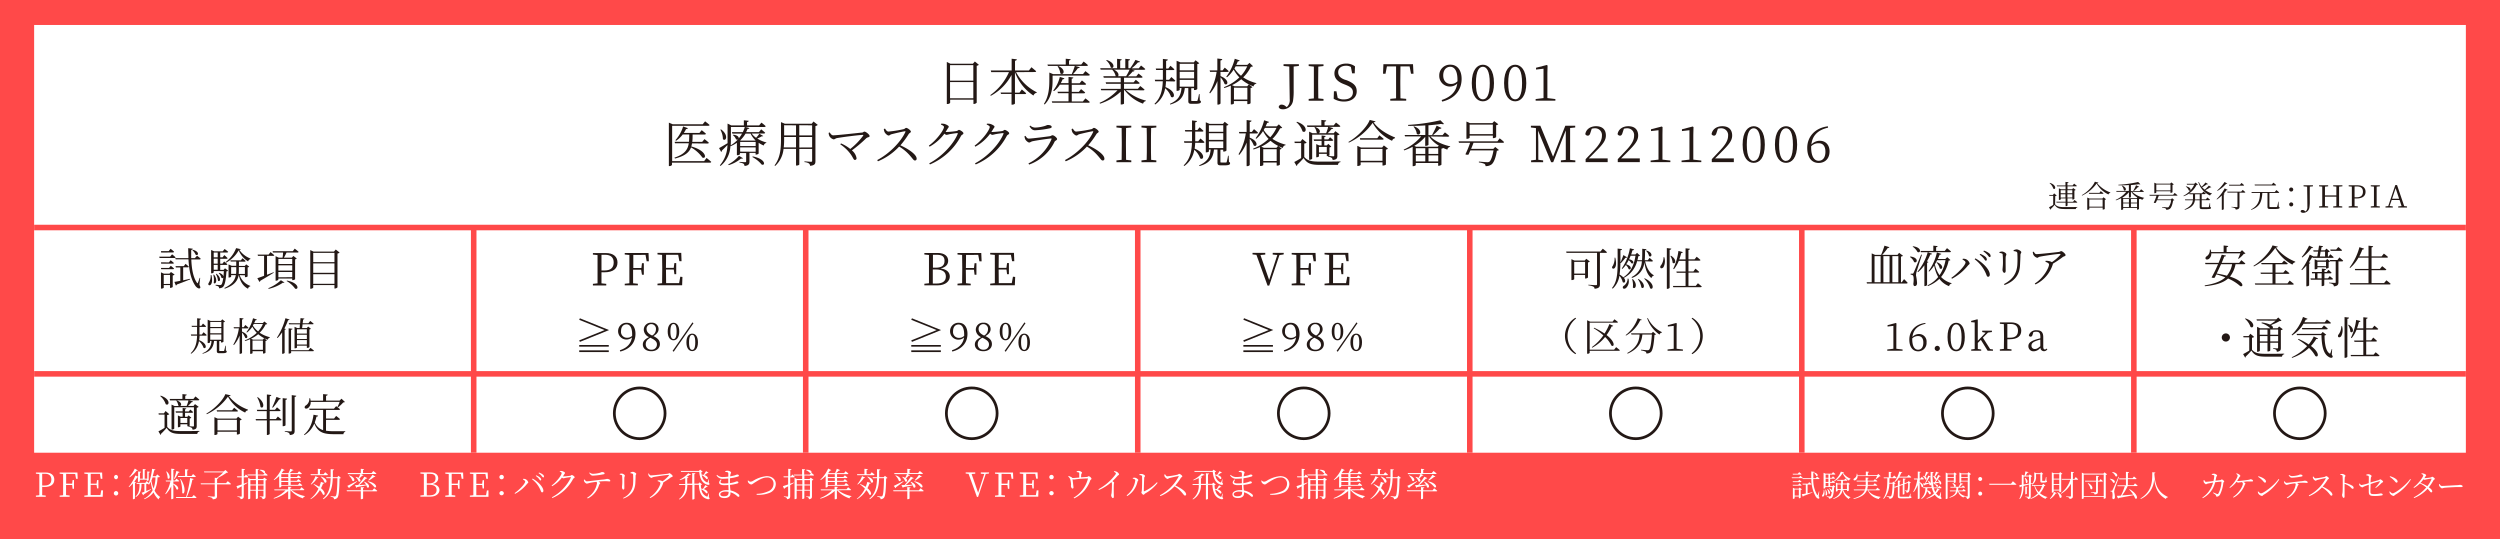 <svg xmlns="http://www.w3.org/2000/svg" viewBox="0 0 900.78 194.28"><defs><style>.cls-1{fill:#ff4949;}.cls-2{fill:#fff;}.cls-3{fill:#231815;}.cls-4,.cls-5{fill:none;stroke-miterlimit:10;}.cls-4{stroke:#ff4949;stroke-width:2px;}.cls-5{stroke:#231815;}</style></defs><g id="レイヤー_2" data-name="レイヤー 2"><g id="base"><rect class="cls-1" width="900.78" height="194.28"/><rect class="cls-2" x="12.3" y="9" width="876.18" height="154.12"/><path class="cls-3" d="M352.7,23.35a1.46,1.46,0,0,1-.78.34V37a1.48,1.48,0,0,1-1,.46h-.18V35.92h-8.39V37c0,.18-.43.48-1,.48h-.2V22.33l1.3.63h8.1l.7-.8Zm-10.39.13v5.58h8.39V23.48ZM350.7,35.4V29.58h-8.39V35.4Z"/><path class="cls-3" d="M366.11,26a17.2,17.2,0,0,0,7.45,7.25l0,.18a1.49,1.49,0,0,0-1.19,1A17,17,0,0,1,365.7,26v7.38h1.63l.85-1.14s.95.8,1.57,1.37a.45.45,0,0,1-.49.29H365.7v3.37c0,.18-.51.45-1,.45h-.23V33.85h-3.8l-.14-.52h3.94V27A18.35,18.35,0,0,1,357,34.53l-.18-.27A20.14,20.14,0,0,0,363.54,26h-6.4L357,25.4h7.51V21.16l1.87.21c-.05.27-.2.45-.66.53v3.5h5l.93-1.17s1,.82,1.68,1.43c0,.2-.22.29-.47.29Z"/><path class="cls-3" d="M379.26,28.9c0,2.39-.22,6.16-2.88,8.75l-.24-.22c1.75-2.66,1.95-5.85,1.95-8.53V26.14l1.39.58h-.22v0h6.9a23.68,23.68,0,0,0,1.11-3l1.78.5c-.07.22-.3.36-.68.34a15.21,15.21,0,0,1-1.76,2.13h3.61l.87-1.06s1,.77,1.6,1.31c-.05.2-.23.29-.49.29H379.26Zm-1.86-5.66H384V21.16l1.76.18c0,.23-.18.39-.58.46v1.44h4.42l.84-1.06s1,.74,1.57,1.3c-.05.18-.24.27-.49.27H377.57Zm13.69,12.21s1,.74,1.58,1.3c-.05.18-.23.27-.48.27H379.13l-.16-.51H385V33.58h-3.82l-.14-.52h4V30.5h-3.15a9,9,0,0,1-2.13,2.34l-.27-.2a12.54,12.54,0,0,0,2.38-4.93l1.66.52c-.08.2-.27.34-.65.34a12.79,12.79,0,0,1-.67,1.39H385V27.71l1.73.2c0,.21-.16.38-.58.45V30H389l.83-1s.91.69,1.51,1.26a.4.4,0,0,1-.45.29h-4.72v2.56h2.54l.81-1s.9.7,1.48,1.22a.43.43,0,0,1-.47.29h-4.36v2.93h4Zm-9.81-11.68c3.11,1.37,1.85,3.6.77,2.66a5.68,5.68,0,0,0-1-2.55Z"/><path class="cls-3" d="M405.67,32.48a16.81,16.81,0,0,0,7.19,3.75l0,.19a1.25,1.25,0,0,0-1,.94,14.47,14.47,0,0,1-6.64-4.88H405v4.83c0,.09-.39.34-1,.34h-.19V33a19.39,19.39,0,0,1-7.46,4.36l-.16-.31a19.43,19.43,0,0,0,6.46-4.52h-5.87l-.16-.52h7.19V30.19h-5.28l-.14-.54h5.42V28H397.7l-.15-.54H402a4.91,4.91,0,0,0-1.28-2.36h-4.14l-.16-.52h6.08V21.19l1.66.18c0,.24-.18.4-.54.45v2.76h1.84V21.19l1.69.18c0,.24-.2.4-.58.47v2.74h.65a21.7,21.7,0,0,0,1.89-3l1.66.61c-.11.22-.34.33-.74.27a14.46,14.46,0,0,1-2.29,2.15h2.58l.81-1s.94.7,1.53,1.26c-.05.2-.23.27-.49.27h-4.34l1,.29a.63.63,0,0,1-.7.32,16.36,16.36,0,0,1-1.71,1.75h3l.79-1a18.42,18.42,0,0,1,1.48,1.22c0,.2-.22.29-.47.29H405v1.65h3.46l.78-.91s.84.66,1.4,1.17c-.06.2-.23.28-.49.28H405V32h5l.85-1s.94.72,1.53,1.28c0,.2-.23.27-.48.27Zm-6.89-10.87c3.44,1.17,2.52,3.51,1.44,2.7a5.1,5.1,0,0,0-1.66-2.56Zm2.59,3.49c1.67.81,1.84,1.93,1.48,2.36h2.9A19.39,19.39,0,0,0,407,25.1Z"/><path class="cls-3" d="M420.13,29.28a20.2,20.2,0,0,1-.2,2.1c4.12,1.64,3.29,4.4,2,3.51a7,7,0,0,0-2.12-3.09,8.8,8.8,0,0,1-3.58,5.85l-.26-.24c2.24-2.1,2.88-4.93,3-8.13h-2.75l-.13-.54H419V25.23h-2.43l-.14-.53H419V21.23l1.77.2c0,.25-.16.43-.61.5V24.7h.79l.77-1s.88.73,1.41,1.28c0,.18-.22.27-.47.27h-2.5v3.51h1.08l.81-1s.88.74,1.44,1.3a.43.43,0,0,1-.47.29Zm12.17,6.89c.34.15.4.29.4.51,0,.48-.44.73-2.22.73H429.4c-1.06,0-1.24-.28-1.24-1.06V31.73H426.9c-.36,3.25-1.77,4.95-5.26,5.94l-.09-.27c2.93-1.28,3.91-2.88,4.16-5.67h-.65v.64c0,.09-.36.36-.94.36h-.18V21.9l1.34.55h4.88l.61-.74,1.35,1.07a1.21,1.21,0,0,1-.72.3v9a1.3,1.3,0,0,1-1,.36h-.18v-.66h-1v4.35c0,.22,0,.25.38.25h1.64c.14,0,.2,0,.25-.21A16.56,16.56,0,0,0,432,33.9h.23ZM425.06,23v2.34h5.19V23Zm5.19,2.88h-5.19v2.37h5.19Zm-5.19,5.34h5.19V28.77h-5.19Z"/><path class="cls-3" d="M439.77,27.42c3.49,1.44,2.58,3.64,1.46,2.83a7.31,7.31,0,0,0-1.46-2.41v9.39c0,.18-.47.47-.88.47h-.24V29.2A15.24,15.24,0,0,1,436,33.65l-.27-.23a20.86,20.86,0,0,0,2.63-7.53H436l-.15-.52h2.77V21.08l1.79.22c-.06.27-.2.43-.67.5v3.57h.77l.78-1a18.67,18.67,0,0,1,1.42,1.26c0,.2-.2.29-.45.29h-2.52Zm11.69-3.58c-.13.14-.33.2-.78.23a13.07,13.07,0,0,1-2.75,3.8,14.91,14.91,0,0,0,4.73,2.07l0,.2a1.23,1.23,0,0,0-1,1,14.08,14.08,0,0,1-4.43-2.59,15.2,15.2,0,0,1-3.33,2.13l.94.41h4.54l.59-.68,1.3,1a1,1,0,0,1-.67.29v5.48a1.32,1.32,0,0,1-1,.34h-.18V36.41h-4.83v.86c0,.11-.36.36-.93.36h-.18V30.84a18.93,18.93,0,0,1-2.34.87l-.17-.29a16.91,16.91,0,0,0,5.59-3.53,12.83,12.83,0,0,1-2.06-2.83,11.78,11.78,0,0,1-2.39,2.78l-.27-.18a18,18,0,0,0,3.06-6.49l1.76.6c-.07.2-.27.36-.66.34-.16.43-.36.85-.56,1.26h4l.78-.72Zm-6.85,7.76v4.27h4.83V31.6Zm.6-7.69-.43.76a10.7,10.7,0,0,0,2.37,2.63,12.79,12.79,0,0,0,2.24-3.39Z"/><path class="cls-3" d="M468,23.77l-1.88.2c0,1.71,0,3.45,0,5.25v3.12a22.88,22.88,0,0,1-.2,3.78,3.66,3.66,0,0,1-3.66,3.26c-.7,0-1.36-.2-1.53-.83a1,1,0,0,1,1.07-.85,2.18,2.18,0,0,1,1.37.54l.46.35a3.31,3.31,0,0,0,1.07-2.85c0-1-.06-2.68-.15-11.76l-2.07-.21v-.63H468Z"/><path class="cls-3" d="M475,24c-.05,1.71-.05,3.45-.05,5.23v1c0,1.73,0,3.5.05,5.23l1.87.19v.65h-5.34v-.65l1.87-.19c0-1.71,0-3.46,0-5.23v-1c0-1.74,0-3.51,0-5.23l-1.87-.2v-.63h5.34v.63Z"/><path class="cls-3" d="M485.24,28.92c2.66,1.06,3.6,2.14,3.6,4,0,2.28-1.93,3.67-4.56,3.67a7.2,7.2,0,0,1-3.74-1l.09-2.7h.91l.44,2.37a4,4,0,0,0,2.21.56c2,0,3.28-.88,3.28-2.56,0-1.29-.76-1.94-2.63-2.7l-.74-.29c-2-.8-3.29-1.94-3.29-3.83,0-2.25,1.87-3.53,4.24-3.53a5.08,5.08,0,0,1,3.17,1l-.09,2.52h-.95l-.43-2.29a3.17,3.17,0,0,0-1.73-.45c-1.64,0-2.85.79-2.85,2.34,0,1.32.85,2.09,2.29,2.65Z"/><path class="cls-3" d="M504.6,23.93c-.05,1.71-.05,3.47-.05,5.27v1c0,1.73,0,3.5.05,5.23l2.07.19v.65h-5.74v-.65l2.09-.19c0-1.71,0-3.46,0-5.23v-1c0-1.76,0-3.54,0-5.27h-3.3l-.5,2.63h-.9l.14-3.42h10.66l.18,3.42h-.9l-.5-2.63Z"/><path class="cls-3" d="M519.45,36.05c3.53-1.19,5.2-3.15,5.62-5.94a3.83,3.83,0,0,1-6.49-2.8,3.85,3.85,0,0,1,4.06-4c2.44,0,4,2,4,5.11,0,3.71-2.1,7-7,8.19Zm5.69-6.76a5.92,5.92,0,0,0,0-.61c0-3.15-1.08-4.62-2.6-4.62-1.36,0-2.53,1.06-2.53,3.11s1.2,3.08,2.79,3.08A3.16,3.16,0,0,0,525.14,29.29Z"/><path class="cls-3" d="M538.3,29.94c0,4.81-1.95,6.57-4,6.57s-4-1.76-4-6.57,2-6.62,4-6.62S538.3,25.12,538.3,29.94Zm-4,5.85c1.26,0,2.48-1.29,2.48-5.85s-1.22-5.88-2.48-5.88-2.51,1.26-2.51,5.88S533,35.79,534.32,35.79Z"/><path class="cls-3" d="M549.94,29.94c0,4.81-2,6.57-4,6.57s-4-1.76-4-6.57,2-6.62,4-6.62S549.94,25.12,549.94,29.94Zm-4,5.85c1.26,0,2.48-1.29,2.48-5.85s-1.22-5.88-2.48-5.88-2.51,1.26-2.51,5.88S544.66,35.79,546,35.79Z"/><path class="cls-3" d="M560.42,35.69v.57h-7.11v-.57l2.84-.35c0-1.08,0-2.14,0-3.2V24.76l-2.7.3v-.65l3.89-1,.27.21-.07,2.79v5.73c0,1.06,0,2.12,0,3.2Z"/><path class="cls-3" d="M254.58,56.91s1.06.82,1.69,1.41a.4.4,0,0,1-.45.29h-13.7v.83a1.14,1.14,0,0,1-1,.39H241V44.19l1.4.59h10.79l.86-1.06s1,.74,1.62,1.31c-.05.2-.21.29-.49.29h-13V58.07h11.52Zm-5.24-5.25a7.22,7.22,0,0,1-.26,1.11c5.77,1.59,5.53,4.7,4,4A12.45,12.45,0,0,0,249,53.12c-.7,1.8-2.25,3.09-5.78,4l-.22-.31c3.69-1.24,4.83-2.88,5.17-5.18h-4.95l-.14-.54h5.16c.09-.81.09-1.68.11-2.65H246a9.77,9.77,0,0,1-2.41,2.29l-.24-.22a12.88,12.88,0,0,0,2.79-4.95l1.73.63a.66.66,0,0,1-.68.31,10,10,0,0,1-.81,1.4H252l.83-1s.92.71,1.53,1.28c-.05.2-.23.29-.49.29h-4.32c0,1,0,1.84-.12,2.65H253l.83-1s1,.74,1.57,1.3c0,.2-.24.29-.49.29Z"/><path class="cls-3" d="M275,49c-.08.13-.24.16-.49.09a9.68,9.68,0,0,1-1.67.81,10.53,10.53,0,0,0,3.27,1.41v.19a1.2,1.2,0,0,0-.92.94,9.71,9.71,0,0,1-1.84-1v3.9a1.44,1.44,0,0,1-.94.36h-.16v-.61h-2.21v3.06c0,.89-.22,1.48-1.78,1.66a1.13,1.13,0,0,0-.35-.81,3.19,3.19,0,0,0-1.46-.41v-.27s1.72.12,2,.12.4-.09.4-.3v-3h-2.24v.42c0,.1-.38.36-.92.36h-.18V51.44a10.26,10.26,0,0,1-2.34,1.26,9.69,9.69,0,0,1-3.54,7.08l-.26-.2a11.44,11.44,0,0,0,2.74-7.33c-.54.56-1.22,1.26-2,2a.6.6,0,0,1-.27.5l-.75-1.4c.54-.25,1.74-1,3.06-1.75,0-.48,0-.95,0-1.44V44.53l1.35.65h4.52V43.34l1.74.18c0,.23-.18.39-.59.47v1.19h4.36l.82-1s1,.74,1.53,1.28c-.05.2-.21.29-.46.29h-6.86l1.45.39c-.09.22-.21.33-.66.31-.15.38-.33.77-.52,1.15h4.64l.79-1s.87.7,1.43,1.22c0,.2-.24.29-.47.29h-4.4a7,7,0,0,0,1.61,1.55,13,13,0,0,0,1.18-1.48ZM259.8,46.62c2.94,2.14,1.7,4.57.67,3.51a7.21,7.21,0,0,0-.92-3.41ZM267.69,57c-.12.16-.29.24-.68.11a12.54,12.54,0,0,1-4.45,2.39l-.18-.25a12.32,12.32,0,0,0,3.89-3.11Zm-4.34-6.79c0,.69,0,1.41-.07,2.15a11.13,11.13,0,0,0,2.59-2.11.68.68,0,0,1-.68-.07,3.43,3.43,0,0,0-1.14-1.5l.18-.14c1.66.2,2.07.93,1.91,1.38a10.27,10.27,0,0,0,1.23-1.78h-3.5l-.14-.54h3.93a13,13,0,0,0,.7-1.85h-5Zm3.33,2.42h5.6V51.15h-5.6Zm5.6,2.05V53.12h-5.6v1.51Zm-3.65-6.54a11.34,11.34,0,0,1-1.93,2.43l.2.09h5.26l.07-.07a8.48,8.48,0,0,1-1.78-2.45Zm2.59,8.21c4.9,1,4.54,3.51,3.22,2.94a11.53,11.53,0,0,0-3.36-2.72Z"/><path class="cls-3" d="M294.65,45a1.59,1.59,0,0,1-.84.42V58c0,1-.18,1.57-1.93,1.75a1.16,1.16,0,0,0-.42-.87,3.53,3.53,0,0,0-1.6-.46v-.29s1.93.16,2.33.16.43-.13.43-.42V53.67H288v5.6c0,.09-.38.38-1,.38h-.18v-6h-4.5a9.54,9.54,0,0,1-3,6.13l-.26-.18c2.07-2.67,2.34-6,2.34-9.49V44l1.39.58h9.69l.63-.8Zm-7.83,8.12V49.37h-4.29v.74a24.39,24.39,0,0,1-.14,3Zm-4.29-8v3.67h4.29V45.16Zm5.46,0v3.67h4.63V45.16Zm4.63,8V49.37H288v3.78Z"/><path class="cls-3" d="M298.93,47.7c.32.43.66,1.06,1.28,1.06,1.33,0,9.05-.87,10.42-1,.34,0,.52-.34.83-.34.54,0,1.87,1.08,1.87,1.59s-.68.34-1.2.79a49.16,49.16,0,0,1-5.19,4.39A4.51,4.51,0,0,1,308.63,57a.59.59,0,0,1-.61.63c-.63,0-.56-1.19-2.59-3.37A15,15,0,0,0,302.76,52l.26-.33a14.21,14.21,0,0,1,3.34,2A25,25,0,0,0,311,48.9c.12-.21.07-.32-.16-.3-1.84.09-7.75.86-9.33,1.17-.43.09-.78.45-1.14.45A2.45,2.45,0,0,1,298.82,49a3.21,3.21,0,0,1-.25-1.12Z"/><path class="cls-3" d="M318.87,46.33c.31.43.65,1.08,1.25,1.08a42.23,42.23,0,0,0,5.52-.88c.38-.11.6-.45.85-.45.54,0,1.71.93,1.71,1.33s-.54.5-.77.86a31.54,31.54,0,0,1-3,4.09c2.9,1.31,5.85,3.31,5.85,4.81a.6.6,0,0,1-.61.66c-.49,0-.74-.57-1.7-1.65a15.83,15.83,0,0,0-4-3.37,21.81,21.81,0,0,1-7.63,5.31l-.27-.45c4.23-2.2,8.48-6.43,10.15-10.12.1-.23,0-.27-.21-.25-1.28.2-3.78.81-4.77,1.06-.56.15-.63.47-1.07.47s-1.24-.77-1.45-1.24a3.15,3.15,0,0,1-.26-1.1Z"/><path class="cls-3" d="M339.11,44.55a5.92,5.92,0,0,1,1.08.07c.71.16,1.66.7,1.66,1s-.25.49-.52.94-.4.67-.61,1a2,2,0,0,0,.34,0,34.7,34.7,0,0,0,3.58-.34c.49-.11.61-.42.92-.42s1.57.74,1.57,1.21-.6.47-.85.94a22.63,22.63,0,0,1-11.2,10.3l-.27-.4c4.63-2.41,8.86-7.06,10.26-10.62.09-.22,0-.27-.14-.27-.4,0-2.23.28-2.88.41a6,6,0,0,1-1,.23,1.44,1.44,0,0,1-.77-.43,16.74,16.74,0,0,1-5.33,4.68l-.27-.38c2.81-2,5.45-5.68,5.45-6.73,0-.3-.47-.59-1.1-.86Z"/><path class="cls-3" d="M355.6,44.55a5.92,5.92,0,0,1,1.08.07c.7.16,1.66.7,1.66,1s-.25.49-.52.94-.4.67-.62,1a2.18,2.18,0,0,0,.35,0,34.7,34.7,0,0,0,3.58-.34c.49-.11.61-.42.92-.42s1.57.74,1.57,1.21-.6.47-.85.94a22.63,22.63,0,0,1-11.2,10.3l-.27-.4c4.63-2.41,8.86-7.06,10.26-10.62.09-.22,0-.27-.14-.27-.4,0-2.23.28-2.88.41a6,6,0,0,1-1,.23,1.5,1.5,0,0,1-.78-.43,16.53,16.53,0,0,1-5.33,4.68l-.26-.38c2.8-2,5.45-5.68,5.45-6.73,0-.3-.47-.59-1.1-.86Z"/><path class="cls-3" d="M369.13,49.1l.34-.16c.38.56.68,1,1.21,1,1.06,0,6.3-.68,7.56-.86.5-.07.66-.35,1-.35.54,0,1.64.92,1.64,1.37s-.7.54-.92,1a16.22,16.22,0,0,1-9.15,8.2l-.25-.42a17.22,17.22,0,0,0,8.3-8.69c.07-.22,0-.33-.21-.29-1.46.14-5.41.72-6.63,1-.56.13-.81.45-1.21.45s-1.22-.74-1.4-1.17A4,4,0,0,1,369.13,49.1Zm9-2.84a32.29,32.29,0,0,1-5.19.68c-.92,0-1.42-.5-2-1.46l.27-.23a2.81,2.81,0,0,0,1.72.72,13,13,0,0,0,2.94-.42c1.06-.23,1.29-.52,1.67-.52.78,0,1.39.25,1.39.69C378.94,46,378.72,46.13,378.15,46.26Z"/><path class="cls-3" d="M386.53,46.33c.3.43.65,1.08,1.24,1.08a42.38,42.38,0,0,0,5.53-.88c.38-.11.59-.45.85-.45.54,0,1.71.93,1.71,1.33s-.54.5-.78.86a29.74,29.74,0,0,1-3,4.09c2.9,1.31,5.85,3.31,5.85,4.81a.59.59,0,0,1-.61.66c-.48,0-.74-.57-1.69-1.65a16,16,0,0,0-4-3.37A21.9,21.9,0,0,1,384,58.12l-.27-.45c4.23-2.2,8.48-6.43,10.15-10.12.09-.23,0-.27-.21-.25-1.28.2-3.79.81-4.78,1.06-.55.15-.63.47-1.06.47s-1.24-.77-1.46-1.24a3.19,3.19,0,0,1-.25-1.1Z"/><path class="cls-3" d="M405.74,46.13c-.05,1.71-.05,3.46-.05,5.24v1c0,1.73,0,3.49.05,5.22l1.88.2v.65h-5.35v-.65l1.87-.2c.05-1.71.05-3.46.05-5.22v-1c0-1.75,0-3.51-.05-5.24l-1.87-.2V45.3h5.35v.63Z"/><path class="cls-3" d="M414.77,46.13c-.06,1.71-.06,3.46-.06,5.24v1c0,1.73,0,3.49.06,5.22l1.87.2v.65h-5.35v-.65l1.87-.2c.06-1.71.06-3.46.06-5.22v-1c0-1.75,0-3.51-.06-5.24l-1.87-.2V45.3h5.35v.63Z"/><path class="cls-3" d="M430.64,51.44a18.17,18.17,0,0,1-.2,2.11c4.13,1.64,3.3,4.39,2,3.51a7.17,7.17,0,0,0-2.13-3.1,8.74,8.74,0,0,1-3.58,5.85l-.25-.23c2.23-2.11,2.88-4.93,3-8.14h-2.75l-.13-.54h2.9V47.39h-2.43l-.15-.52h2.58V43.39l1.76.2c0,.25-.16.43-.61.51v2.77h.79l.78-1s.88.74,1.4,1.28c0,.18-.21.27-.47.27h-2.5V50.9h1.08l.81-1s.88.73,1.44,1.29c-.05.2-.21.29-.47.29Zm12.17,6.9c.35.14.4.29.4.5,0,.49-.43.74-2.21.74h-1.08c-1.07,0-1.25-.29-1.25-1.06V53.89h-1.26c-.36,3.26-1.76,5-5.25,5.94l-.09-.27c2.93-1.28,3.9-2.88,4.15-5.67h-.64v.65c0,.09-.36.36-.94.36h-.18V44.06l1.33.56h4.88l.61-.74,1.35,1.06a1.15,1.15,0,0,1-.72.31v9a1.3,1.3,0,0,1-1,.36h-.18v-.67h-1v4.36c0,.21,0,.25.38.25h1.64c.14,0,.19,0,.25-.22a18.55,18.55,0,0,0,.47-2.21h.23Zm-7.23-13.2v2.34h5.18V45.14ZM440.76,48h-5.18V50.4h5.18Zm-5.18,5.35h5.18V50.94h-5.18Z"/><path class="cls-3" d="M450.29,49.59c3.49,1.44,2.57,3.63,1.45,2.82A7.21,7.21,0,0,0,450.29,50v9.4c0,.18-.47.47-.89.47h-.23v-8.5a15.4,15.4,0,0,1-2.65,4.45l-.27-.24a20.56,20.56,0,0,0,2.63-7.52h-2.34l-.14-.53h2.77V43.25l1.78.22c-.05.26-.2.43-.66.5v3.56h.77l.77-1a18,18,0,0,1,1.43,1.26c0,.2-.2.29-.45.29h-2.52ZM462,46c-.12.15-.32.2-.77.24a13.58,13.58,0,0,1-2.76,3.8,15.3,15.3,0,0,0,4.74,2.07l0,.2a1.2,1.2,0,0,0-1,1,14.47,14.47,0,0,1-4.43-2.59,15.17,15.17,0,0,1-3.33,2.12l.94.41h4.53l.6-.68,1.29,1a1,1,0,0,1-.66.29v5.47a1.29,1.29,0,0,1-1,.34H460V58.57h-4.82v.87c0,.1-.36.36-.94.36H454V53a19.35,19.35,0,0,1-2.34.86l-.16-.29a16.9,16.9,0,0,0,5.58-3.52,13,13,0,0,1-2-2.83,11.72,11.72,0,0,1-2.4,2.77l-.27-.18a17.69,17.69,0,0,0,3.07-6.48l1.76.59c-.07.2-.27.36-.67.35-.16.43-.36.84-.55,1.26h4l.77-.72Zm-6.84,7.76V58H460V53.76Zm.59-7.68c-.14.27-.28.52-.43.75a10.74,10.74,0,0,0,2.38,2.63,13.12,13.12,0,0,0,2.23-3.38Z"/><path class="cls-3" d="M469.94,56.56c1.28,1.45,2.68,1.67,5.82,1.67,2.16,0,5,0,7.23-.07v.25a1,1,0,0,0-.88,1h-6.34c-3.31,0-4.78-.41-6.06-2.47a27.75,27.75,0,0,1-2.34,2.45.35.35,0,0,1-.18.42l-.85-1.44c.59-.29,1.57-.85,2.48-1.41V51.55H466.5l-.09-.52h2.18l.68-.94,1.55,1.3a1.46,1.46,0,0,1-.88.32Zm-2.63-12.68c4.32,1.46,3.35,4.41,2,3.44a7.39,7.39,0,0,0-2.22-3.3Zm3.62,1.33h5.17v-2l1.75.18c0,.23-.19.39-.6.47v1.31h3.3l.82-1a17.55,17.55,0,0,1,1.57,1.27c-.05.2-.2.27-.45.27h-3.78l1.66.44a.62.62,0,0,1-.63.36A11,11,0,0,1,478.35,48h2.21l.6-.74,1.49,1.14a1.32,1.32,0,0,1-.79.34V56.1c0,.89-.18,1.43-1.69,1.55a1.11,1.11,0,0,0-.33-.75,2.43,2.43,0,0,0-1.29-.4v-.25a1.48,1.48,0,0,1-.31,0h-.18v-.81h-2.83v.9c0,.1-.41.33-.82.33h-.15V51.91l1.06.49h.87V50.76h-2.72l-.14-.53h2.86V48.81l1.47.18c0,.2-.17.34-.5.4v.84h1.44l.63-.77s.7.58,1.15,1c-.05.2-.21.29-.45.29h-2.77V52.4h.94l.48-.58,1.1,1a1.27,1.27,0,0,1-.66.31V56a.83.83,0,0,1-.4.21c.32,0,1.46.11,1.76.11s.36-.09.36-.32V48.52h-7.95v8.63c0,.13-.44.41-.92.41h-.18V47.43l1.2.57h1.84a.83.83,0,0,1-.31-.18,4.3,4.3,0,0,0-.82-2l.19-.09c2.15.72,2,2,1.37,2.27h2.65a15,15,0,0,0,.74-2.27h-7.49Zm7.13,9.72v-2h-2.83v2Z"/><path class="cls-3" d="M495.62,43.73c-.05.22-.29.29-.72.33,1.59,2.27,4.58,4.21,7.74,5.47l0,.27a1.35,1.35,0,0,0-1.06.94,15.57,15.57,0,0,1-7-6.46A21.85,21.85,0,0,1,486,51.4l-.14-.26c3.08-1.72,6.71-5.33,7.67-7.93Zm3,8.67,1.49,1.15a1.45,1.45,0,0,1-.75.36v5.36c0,.13-.65.38-1.05.38h-.18V58.48h-7.87v.92c0,.13-.52.4-1,.4h-.2V52.56l1.31.59H498ZM497,48.76s1,.74,1.57,1.3c-.05.17-.23.26-.48.26h-8L490,49.8h6.25Zm1.12,9.18V53.67h-7.87v4.27Z"/><path class="cls-3" d="M515.4,49.17c1.57,1.69,4.48,3,7.1,3.55l0,.2a1.17,1.17,0,0,0-1,1c-.51-.18-1-.38-1.52-.61a1.5,1.5,0,0,1-.61.27v5.76a1.54,1.54,0,0,1-1,.39h-.18v-1h-8.07v.75c0,.13-.5.4-1,.4H509v-7a20.56,20.56,0,0,1-3.06,1.31l-.18-.28a17.63,17.63,0,0,0,6.3-4.76h-5.81l-.14-.52h7.45V45.19c-2,.13-4.18.2-6.2.17V45A67.59,67.59,0,0,0,519,43.32l1.29,1.33c-.16.15-.5.15-1,0-1.32.2-2.9.36-4.61.5v3.55h1.58l-.23-.16a31.15,31.15,0,0,0,1.6-3.26l1.77.83a.62.62,0,0,1-.69.27,17.91,17.91,0,0,1-2.41,2.32h3.47l.85-1s1,.73,1.55,1.27c0,.2-.24.29-.49.29Zm-5.9-3.65c3.4,1.26,2.19,3.69,1,2.73a4.9,4.9,0,0,0-1.22-2.62Zm8.93,6.95a10.55,10.55,0,0,1-3.52-3.3h-.21v3c0,.11-.41.38-1,.38h-.18V49.3a14.69,14.69,0,0,1-3.94,3.26l.66.3h7.8Zm-4.88.93h-3.41v2.07h3.41Zm-3.41,4.76h3.41V56h-3.41Zm4.56-2.69h3.51V53.4H514.7Zm3.51,2.69V56H514.7v2.16Z"/><path class="cls-3" d="M540.35,49.84s1,.75,1.57,1.33c0,.2-.22.29-.47.29H530.92c-.24.65-.54,1.42-.85,2.18h8l.68-.69,1.33,1.1a1,1,0,0,1-.74.25c-.34,2.31-1.06,4.36-2,5a3.51,3.51,0,0,1-2.09.56.91.91,0,0,0-.39-.83,7.31,7.31,0,0,0-2-.5l0-.31c.92.08,2.63.22,3,.22a1.32,1.32,0,0,0,.8-.18c.55-.41,1.13-2.09,1.47-4.07h-8.33c-.26.58-.49,1.12-.67,1.51A1.56,1.56,0,0,1,528,55.6a31.2,31.2,0,0,0,1.69-4.14h-4l-.15-.54h14Zm-10.82-.22c0,.13-.52.4-1,.4h-.16V43.79l1.26.58h8.09l.66-.72,1.48,1.11a1.53,1.53,0,0,1-.78.36v4.29a1.7,1.7,0,0,1-1,.37h-.18v-.93h-8.36Zm0-4.73v3.45h8.36V44.89Z"/><path class="cls-3" d="M565.73,46.13c0,1.71,0,3.46,0,5.24v1c0,1.75,0,3.49,0,5.24l1.88.18v.65H562.4v-.65l1.77-.18c0-1.73,0-3.48,0-5.19l0-5.42-4.54,11.44h-.74l-4.71-11.36c0,1.71.09,4.08.09,4.1v6.39l1.74.22v.65h-4.34v-.65l1.75-.22,0-11.41-1.82-.22V45.3H555l4.59,11.17L564,45.3h3.57v.63Z"/><path class="cls-3" d="M579.26,57.08v1.35h-7.94V57.35c1.12-1.16,2.24-2.36,3.1-3.28,2-2.14,2.77-3.62,2.77-5.13a2.44,2.44,0,0,0-2.48-2.72,4.49,4.49,0,0,0-1.19.16l-.45,1.39c-.22.77-.49,1.11-1,1.11a1,1,0,0,1-.87-.55c.31-1.89,2-2.85,3.86-2.85,2.43,0,3.56,1.35,3.56,3.33,0,1.66-.86,3-3.74,5.84-.51.54-1.43,1.45-2.42,2.43Z"/><path class="cls-3" d="M590.84,57.08v1.35H582.9V57.35C584,56.19,585.13,55,586,54.07c2-2.14,2.78-3.62,2.78-5.13a2.44,2.44,0,0,0-2.49-2.72,4.55,4.55,0,0,0-1.19.16l-.45,1.39c-.21.77-.48,1.11-.95,1.11a1,1,0,0,1-.87-.55c.31-1.89,2-2.85,3.86-2.85,2.43,0,3.56,1.35,3.56,3.33,0,1.66-.86,3-3.74,5.84-.51.54-1.42,1.45-2.42,2.43Z"/><path class="cls-3" d="M601.85,57.85v.58h-7.11v-.58l2.84-.34c0-1.08,0-2.14,0-3.21V46.92l-2.7.31v-.65l3.88-1,.28.22L599,48.58V54.3c0,1.07,0,2.13,0,3.21Z"/><path class="cls-3" d="M613,57.85v.58h-7.11v-.58l2.84-.34c0-1.08,0-2.14,0-3.21V46.92l-2.7.31v-.65l3.89-1,.27.22-.07,2.79V54.3c0,1.07,0,2.13,0,3.21Z"/><path class="cls-3" d="M624.72,57.08v1.35h-7.94V57.35c1.11-1.16,2.23-2.36,3.09-3.28,2-2.14,2.78-3.62,2.78-5.13a2.44,2.44,0,0,0-2.49-2.72,4.55,4.55,0,0,0-1.19.16l-.45,1.39c-.21.77-.48,1.11-.95,1.11a1,1,0,0,1-.87-.55c.31-1.89,2-2.85,3.86-2.85,2.43,0,3.56,1.35,3.56,3.33,0,1.66-.86,3-3.74,5.84-.51.54-1.43,1.45-2.42,2.43Z"/><path class="cls-3" d="M635.89,52.11c0,4.8-1.94,6.57-4,6.57s-4-1.77-4-6.57,2-6.63,4-6.63S635.89,47.28,635.89,52.11Zm-4,5.85c1.26,0,2.49-1.3,2.49-5.85s-1.23-5.89-2.49-5.89-2.5,1.26-2.5,5.89S630.61,58,631.91,58Z"/><path class="cls-3" d="M647.53,52.11c0,4.8-1.94,6.57-4,6.57s-4-1.77-4-6.57,2-6.63,4-6.63S647.53,47.28,647.53,52.11Zm-4,5.85c1.26,0,2.49-1.3,2.49-5.85s-1.23-5.89-2.49-5.89-2.5,1.26-2.5,5.89S642.25,58,643.55,58Z"/><path class="cls-3" d="M658.67,46c-3.8.86-5.71,3-6,6.07a4.09,4.09,0,0,1,3-1.35c2.1,0,3.54,1.47,3.54,3.83,0,2.63-1.65,4.16-3.92,4.16-2.56,0-4.12-2-4.12-5.44,0-3.85,2.66-7.18,7.45-7.76ZM652.58,53c0,3.22,1,4.93,2.71,4.93,1.44,0,2.43-1.12,2.43-3.26s-1-3.06-2.43-3.06a3.75,3.75,0,0,0-2.71,1.08Z"/><path class="cls-3" d="M740.48,73.62c.78.89,1.64,1,3.56,1,1.33,0,3.1,0,4.45-.05v.16a.62.62,0,0,0-.55.59h-3.89c-2,0-2.94-.25-3.72-1.51a14.77,14.77,0,0,1-1.43,1.5.19.19,0,0,1-.11.25l-.51-.88c.36-.17,1-.52,1.51-.86V70.56h-1.42l0-.32h1.33l.42-.57.95.8a1,1,0,0,1-.54.19Zm-1.87-7.74c2.64.89,2,2.69,1.23,2.1a4.28,4.28,0,0,0-1.36-2Zm2.46.94h3.14V65.54l1.1.13c0,.15-.11.26-.4.31v.84h1.88l.53-.66s.59.47,1,.81c0,.11-.13.16-.29.16h-3.09v1.06h1.66l.41-.43.88.67a.86.86,0,0,1-.46.22v3a1,1,0,0,1-.61.26h-.11v-.44h-1.77v1.24h2l.53-.65s.59.45,1,.79a.25.25,0,0,1-.28.18h-3.23v1c0,.1-.3.27-.56.27h-.14V73H741l-.09-.32h3.35V71.48h-1.73v.32c0,.07-.3.24-.58.24h-.11V67.86l.75.33h1.67V67.13h-3.06Zm1.41,1.7v1.12h1.73V68.52Zm1.73,2.64V70h-1.73v1.21Zm.7-2.64v1.12h1.77V68.52Zm1.77,2.64V70h-1.77v1.21Z"/><path class="cls-3" d="M756.07,65.79c0,.13-.18.18-.44.2a10.73,10.73,0,0,0,4.73,3.34l0,.17a.81.81,0,0,0-.65.57,9.41,9.41,0,0,1-4.27-3.95,13.47,13.47,0,0,1-5.25,4.36l-.09-.17c1.88-1,4.11-3.25,4.69-4.84Zm1.85,5.29.91.71a1,1,0,0,1-.46.22v3.27c0,.08-.4.23-.64.23h-.11V74.8h-4.81v.56c0,.08-.32.24-.62.24h-.13V71.18l.81.36h4.64Zm-1-2.22s.58.45,1,.79a.29.29,0,0,1-.3.17h-4.9l-.09-.32h3.82Zm.68,5.61V71.86h-4.81v2.61Z"/><path class="cls-3" d="M768.23,69.11a8.94,8.94,0,0,0,4.33,2.17v.12A.72.72,0,0,0,772,72a9.35,9.35,0,0,1-.92-.38,1,1,0,0,1-.38.17v3.52a1,1,0,0,1-.6.24H770v-.63H765v.46c0,.08-.31.25-.6.25h-.12V71.39a12.09,12.09,0,0,1-1.87.8l-.11-.17a10.94,10.94,0,0,0,3.85-2.91h-3.55l-.09-.32h4.55V66.68c-1.24.08-2.55.12-3.78.1v-.21a41.3,41.3,0,0,0,7.12-1l.79.81c-.1.09-.31.09-.58,0-.81.12-1.77.22-2.82.31v2.16h1l-.15-.1a16.82,16.82,0,0,0,1-2l1.08.51c0,.11-.18.2-.42.16a10.78,10.78,0,0,1-1.47,1.42h2.12l.52-.64s.58.46,1,.79c0,.12-.15.17-.3.17Zm-3.61-2.23c2.08.77,1.34,2.25.63,1.67a3.12,3.12,0,0,0-.75-1.61Zm5.46,4.25a6.53,6.53,0,0,1-2.15-2h-.13V71c0,.07-.25.23-.6.23h-.12v-2a8.79,8.79,0,0,1-2.4,2l.4.19h4.77Zm-3,.57H765V73h2.08ZM765,74.6h2.08V73.28H765ZM767.8,73H770V71.7H767.8ZM770,74.6V73.28H767.8V74.6Z"/><path class="cls-3" d="M783.56,69.52s.59.46,1,.81c0,.12-.13.18-.28.18h-6.44c-.14.39-.33.87-.52,1.33h4.89l.42-.42.81.67a.63.63,0,0,1-.45.16c-.21,1.4-.65,2.66-1.2,3a2.18,2.18,0,0,1-1.28.34.54.54,0,0,0-.24-.5,4.3,4.3,0,0,0-1.24-.31v-.19c.56,0,1.61.14,1.86.14a.81.81,0,0,0,.48-.11,5,5,0,0,0,.91-2.49h-5.1l-.4.92a1,1,0,0,1-.76,0,19,19,0,0,0,1-2.53h-2.46l-.09-.33H783Zm-6.62-.13c0,.07-.32.24-.61.24h-.1V65.82l.77.35h4.94l.41-.44.9.69a1.08,1.08,0,0,1-.47.22v2.61a1,1,0,0,1-.62.24h-.11v-.58h-5.11Zm0-2.9v2.12h5.11V66.49Z"/><path class="cls-3" d="M796.34,74.59c.25.08.32.17.32.32,0,.32-.34.44-2,.44h-1.08c-.83,0-1-.19-1-.75V72.16h-1.73c-.17,1.29-.9,2.62-3.63,3.45l-.1-.17c2.16-1,2.84-2.08,3-3.28h-2.77l-.09-.32h2.9c0-.13,0-.27,0-.41V70H788.9l-.08-.3a9.06,9.06,0,0,1-2,1l-.1-.16a8.51,8.51,0,0,0,3.89-4H788l-.1-.32h2.72l.49-.45.81.72c-.09.11-.21.13-.48.14a7.72,7.72,0,0,1-2.6,3h4.6l.46-.6s.53.43.86.73a.28.28,0,0,1-.29.18h-1.17v1.87h1.52l.52-.65s.57.45.95.79a.27.27,0,0,1-.29.18h-2.7v2.28c0,.18.05.25.45.25h1.9a.24.24,0,0,0,.22-.13c.06-.17.2-.76.32-1.35h.13Zm-8.69-7.45c2.26.42,1.75,2,1,1.48a2.75,2.75,0,0,0-1.09-1.38Zm4.94,4.7V70h-1.68v1.45c0,.15,0,.28,0,.42Zm4.17-4.42c-.08.1-.18.14-.41.09a12.75,12.75,0,0,1-1.75,1A8.79,8.79,0,0,0,797,69.74l0,.12a.82.82,0,0,0-.68.59,7.65,7.65,0,0,1-4.23-4.8l.19-.11a6,6,0,0,0,1,1.73,12.29,12.29,0,0,0,1.39-1.51l.91.55c-.08.11-.16.14-.41.07a10.59,10.59,0,0,1-1.71,1.09,6.39,6.39,0,0,0,.93.87,12.68,12.68,0,0,0,1.47-1.47Z"/><path class="cls-3" d="M802.65,68.42c-.06.11-.16.15-.42.1-.26.36-.59.77-1,1.2l.34.12c0,.1-.13.17-.32.21v5.33a.81.81,0,0,1-.59.24h-.12V70.43a12.59,12.59,0,0,1-1.75,1.45l-.13-.13a15.92,15.92,0,0,0,2.92-3.88Zm-.12-2.29c-.07.11-.17.15-.42.1A13,13,0,0,1,799,68.77l-.13-.14a14,14,0,0,0,2.66-3.06Zm5.54,2.31s.59.45.95.79a.26.26,0,0,1-.28.18h-1.83v5c0,.59-.17,1-1.35,1.12a.64.64,0,0,0-.31-.53,3.42,3.42,0,0,0-1.23-.32v-.16s1.54.11,1.85.11.31-.07.31-.24v-5h-3.59l-.09-.32h5Zm-4.87-1.55-.09-.33h4l.52-.64s.58.45.93.79c0,.12-.13.18-.28.18Z"/><path class="cls-3" d="M821.06,74.51c.24.09.3.18.3.33,0,.33-.35.47-2.09.47h-1.18c-.89,0-1.09-.18-1.09-.79v-5h-1.86c-.17,3.11-.9,5-4,6.11l-.08-.16c2.58-1.36,3.16-3.13,3.26-5.95h-3l-.09-.33h8.4l.58-.7a12.47,12.47,0,0,1,1,.85c0,.13-.13.18-.28.18h-3.23v4.82c0,.2.07.26.51.26h1.07c.48,0,.84,0,1,0a.21.21,0,0,0,.22-.16,12.94,12.94,0,0,0,.37-1.77H821Zm-8.61-7.68-.08-.33h6.19l.56-.68s.63.48,1,.84c0,.12-.15.17-.3.17Z"/><path class="cls-3" d="M825.55,67.56a.73.73,0,1,1-.73.73A.72.72,0,0,1,825.55,67.56Zm0,5.36a.73.73,0,1,1-.73.73A.73.73,0,0,1,825.55,72.92Z"/><path class="cls-3" d="M833.39,67.13l-1.15.12c0,1,0,2.11,0,3.22v1.9a13.59,13.59,0,0,1-.12,2.31,2.23,2.23,0,0,1-2.23,2c-.43,0-.84-.12-.94-.51a.58.58,0,0,1,.65-.51,1.25,1.25,0,0,1,.84.33l.28.21a2,2,0,0,0,.65-1.74c0-.62,0-1.64-.08-7.19L830,67.13v-.38h3.39Z"/><path class="cls-3" d="M842.8,67.25c0,1,0,2.11,0,3.2v.61c0,1.06,0,2.13,0,3.19l1.15.12v.4h-3.27v-.4l1.14-.11c0-1,0-2.11,0-3.4h-4.11c0,1.28,0,2.36,0,3.39l1.15.12v.4h-3.27v-.4l1.14-.12c0-1,0-2.11,0-3.19v-.61c0-1.06,0-2.14,0-3.2l-1.14-.12v-.38h3.27v.38l-1.15.12c0,1,0,2.08,0,3.15h4.11c0-1.06,0-2.11,0-3.15l-1.14-.12v-.38H844v.38Z"/><path class="cls-3" d="M848.38,71.52c0,.91,0,1.8,0,2.73l1.18.12v.4h-3.3v-.4l1.14-.12c0-1,0-2.11,0-3.19v-.61c0-1.06,0-2.14,0-3.2l-1.14-.12v-.38h3.16c1.95,0,2.92.93,2.92,2.35s-.94,2.42-3.3,2.42Zm0-4.32c0,1,0,2.14,0,3.25v.63h.79c1.62,0,2.23-.81,2.23-2s-.64-1.9-2.12-1.9Z"/><path class="cls-3" d="M856.34,67.25c0,1,0,2.11,0,3.2v.61c0,1.06,0,2.13,0,3.19l1.14.12v.4h-3.26v-.4l1.14-.12c0-1,0-2.11,0-3.19v-.61c0-1.06,0-2.14,0-3.2l-1.14-.12v-.38h3.26v.38Z"/><path class="cls-3" d="M867.28,74.37v.4H864.1v-.4l1.21-.12-.72-2.19h-2.83L861,74.23l1.16.14v.4h-2.64v-.4l1-.13,2.54-7.57h.62l2.58,7.59Zm-2.85-2.76-1.26-3.81-1.26,3.81Z"/><path class="cls-3" d="M62,91.63s.79.62,1.27,1.09q-.07.24-.42.24H57.5l-.13-.47h3.91ZM58.07,91,58,90.48h2.78l.69-.85s.77.6,1.25,1.07c-.05.18-.19.26-.42.26Zm2.79,3.55.62-.79s.72.56,1.17,1c0,.17-.19.25-.41.25H58.07L58,94.51ZM58.07,97,58,96.54h2.91l.62-.78s.72.57,1.17,1c0,.16-.19.24-.41.24Zm4.84,1.93a1.2,1.2,0,0,1-.67.32v4.13c0,.1-.5.34-.82.34h-.16v-1H59v.93c0,.1-.4.34-.82.34H58V98.13l1.06.48h2l.54-.61Zm-1.65,3.38V99.07H59v3.25Zm7.22-1.86,0,.24c-1.12.44-2.69,1.08-4.74,1.81a.51.51,0,0,1-.37.37l-.54-1.3c.46-.06,1.21-.2,2.14-.4V96.37H63.37l-.13-.48h3l.61-.82s.74.59,1.18,1c0,.18-.19.26-.41.26H66V101ZM71,92.12s.83.64,1.33,1.11a.37.37,0,0,1-.4.25h-3c.12,3.25.64,6.39,2,8.36.2.3.26.3.4,0a17.48,17.48,0,0,0,.61-1.73l.19,0-.28,2.51c.36.74.41,1,.24,1.19-.45.4-1.35-.23-1.81-1-1.57-2.35-2.16-5.63-2.37-9.38H63.28L63.15,93h4.74c0-1.15-.08-2.35-.08-3.58l1.64.19c0,.21-.14.38-.56.45,0,1,0,2,0,2.94h1.33ZM69.5,90c2.64.68,1.91,2.39,1,1.78a4.58,4.58,0,0,0-1.2-1.66Z"/><path class="cls-3" d="M76.19,99.1c1,4.56-1.76,4.08-1,2.85a4.68,4.68,0,0,0,.72-2.85Zm6-1.57a.85.85,0,0,1-.61.24c-.18,3.35-.61,5-1.23,5.62a2.15,2.15,0,0,1-1.43.48.7.7,0,0,0-.22-.64,2.54,2.54,0,0,0-1-.32v-.29c.45,0,1.22.1,1.51.1a.79.79,0,0,0,.53-.14c.41-.37.76-2,.92-4.9H77v.46a.88.88,0,0,1-.79.34h-.14V90.07l1.12.49h3.06l.68-.84a15.77,15.77,0,0,1,1.27,1c0,.18-.19.26-.39.26H79.34v1.73h.86l.63-.79A14.09,14.09,0,0,1,82,93c0,.17-.16.25-.39.25H79.34V95h.8l.62-.79s.71.58,1.16,1c0,.18-.2.26-.42.26H79.34v1.77h1.22l.51-.57ZM77.1,98.94c1.53,2,.56,3.76-.1,3A7.45,7.45,0,0,0,76.86,99ZM77,91v1.73h1.44V91Zm1.44,2.19H77V95h1.44Zm-1.44,4h1.44V95.44H77Zm1,1.44c2,1.59,1.23,3.19.53,2.49a6.18,6.18,0,0,0-.74-2.39Zm1-.33c2.22.78,1.55,2.38.8,1.81a3.4,3.4,0,0,0-1-1.68Zm7.36.83A6.2,6.2,0,0,0,90.18,103l0,.17a1,1,0,0,0-.8.87c-1.81-.93-2.79-2.56-3.35-4.9H86c-.35,1.92-1.5,3.7-5,4.87l-.16-.24c2.77-1.3,3.8-2.85,4.13-4.63H83.28v.54c0,.09-.29.31-.79.31h-.14V95.29l1.12.47h1.65V94.24h-2L83,93.79h3.8l.57-.74s.69.55,1.12,1c0,.17-.19.24-.4.24h-2v1.52h2.13l.48-.56,1.1.83c-.09.13-.25.21-.57.26v3.24a1.06,1.06,0,0,1-.79.28h-.18v-.66Zm.38-9.36c0,.16-.19.24-.52.25a8.64,8.64,0,0,0,4,3.12l0,.2a1.19,1.19,0,0,0-.81.86,8.57,8.57,0,0,1-3.41-4,11.19,11.19,0,0,1-4.55,4.44l-.14-.23a11.27,11.27,0,0,0,3.76-5Zm-1.68,8.9a10.69,10.69,0,0,0,.07-1.27V96.24H83.28v2.45Zm1-2.45v1.17A10.86,10.86,0,0,1,86,98.69h2.24V96.24Z"/><path class="cls-3" d="M98.66,98.25c-1.12.69-2.74,1.7-4.85,2.9a.67.67,0,0,1-.32.43l-.77-1.34c.49-.15,1.37-.46,2.43-.87V92.2H92.94l-.11-.46h3.94l.7-.91s.83.65,1.35,1.12c0,.17-.21.25-.44.25H96.21V99c.75-.28,1.55-.6,2.37-.92Zm-2,5.59a14.14,14.14,0,0,0,4.55-2.88l1.28.82c-.1.14-.29.17-.53.06a15,15,0,0,1-5.15,2.24Zm9.53-14.26s.88.67,1.41,1.17a.39.39,0,0,1-.42.25h-3.94c-.29.64-.64,1.32-.94,1.83h2.85l.57-.61,1.2.93a1,1,0,0,1-.59.29v7.15c0,.11-.51.35-.88.35h-.16v-.59h-5v.4c0,.13-.42.39-.87.39H99.3V92.3l1.12.53h1.39A15.83,15.83,0,0,0,102,91H98.35l-.13-.48h7.27Zm-5.89,3.71v1.84h5V93.29Zm0,4.2h5V95.6h-5Zm5,2.38V98h-5v1.92Zm-1.89,1.22c4.56.89,4.23,3.47,2.93,2.91a9.67,9.67,0,0,0-3.07-2.74Z"/><path class="cls-3" d="M122.37,91a1.46,1.46,0,0,1-.77.35v12.18a1.28,1.28,0,0,1-.93.42h-.16v-1.23h-7.65v.88c0,.14-.4.43-.87.43h-.2V90.11l1.17.54h7.37l.65-.74Zm-9.51.1v3.34h7.65V91.12Zm0,3.8v3.4h7.65v-3.4Zm7.65,7.35V98.8h-7.65v3.47Z"/><path class="cls-3" d="M60.26,153.83c1.13,1.3,2.38,1.49,5.17,1.49,1.92,0,4.48,0,6.43-.06v.22a.9.9,0,0,0-.78.87H65.44c-2.94,0-4.26-.37-5.39-2.2A25.85,25.85,0,0,1,58,156.33a.3.3,0,0,1-.16.37l-.76-1.28c.53-.26,1.4-.76,2.21-1.25v-4.79H57.2l-.08-.46h1.94l.6-.83L61,149.24a1.32,1.32,0,0,1-.78.29Zm-2.34-11.27c3.84,1.3,3,3.92,1.79,3.06a6.55,6.55,0,0,0-2-2.93Zm3.22,1.19h4.59V142l1.55.16c0,.21-.16.36-.53.42v1.17h2.93l.74-.91A16.7,16.7,0,0,1,71.81,144c0,.18-.17.24-.4.24H68.05l1.47.39a.53.53,0,0,1-.56.32,9.15,9.15,0,0,1-1.23,1.31h2l.53-.66,1.33,1a1.24,1.24,0,0,1-.71.31v6.54c0,.79-.16,1.27-1.5,1.38a1,1,0,0,0-.29-.67,2.27,2.27,0,0,0-1.15-.36v-.22a1.2,1.2,0,0,1-.28,0h-.15v-.72H65v.8c0,.08-.37.29-.73.29H64.1V149.7l.94.44h.77v-1.46H63.39l-.12-.47h2.54V147l1.31.16c0,.18-.16.3-.45.35v.75H68l.57-.68s.62.51,1,.89a.36.36,0,0,1-.4.26H66.67v1.46h.84l.43-.52,1,.85a1.2,1.2,0,0,1-.6.27v2.6a.81.81,0,0,1-.35.19c.29,0,1.3.09,1.57.09s.32-.08.32-.28v-6.65H62.79v7.67c0,.11-.39.37-.82.37h-.16v-9l1.07.51h1.63a.87.87,0,0,1-.27-.16,3.84,3.84,0,0,0-.73-1.78l.17-.08c1.91.64,1.78,1.81,1.22,2h2.35a14.41,14.41,0,0,0,.66-2H61.25Zm6.34,8.64V150.6H65v1.79Z"/><path class="cls-3" d="M83.1,142.44c0,.19-.26.25-.65.28a15.57,15.57,0,0,0,6.89,4.87l0,.24a1.2,1.2,0,0,0-1,.83,13.8,13.8,0,0,1-6.21-5.74,19.47,19.47,0,0,1-7.63,6.33l-.13-.24c2.73-1.52,6-4.73,6.82-7Zm2.68,7.7,1.33,1a1.27,1.27,0,0,1-.67.32v4.77a1.49,1.49,0,0,1-.93.34h-.16v-1h-7v.81c0,.11-.47.35-.91.35h-.18v-6.43l1.17.53h6.75Zm-1.42-3.24s.85.66,1.39,1.15c0,.16-.21.24-.43.24H78.2l-.13-.46h5.55Zm1,8.17v-3.8h-7v3.8Z"/><path class="cls-3" d="M100.11,150.09s.82.65,1.33,1.13c0,.18-.19.26-.42.26H97.18v4.83c0,.16-.45.42-.85.42h-.17v-5.25H92.23l-.12-.48h4v-2.87H92.67l-.13-.48h3.62v-5.52l1.58.19c0,.23-.14.39-.56.45v4.88h1.9l.72-.88s.79.63,1.27,1.11c0,.17-.21.25-.42.25H97.18V151h2.21Zm-7.24-7c3,2.21,2,4.5,1,3.54a9.08,9.08,0,0,0-1.21-3.44Zm8.31.53a.55.55,0,0,1-.61.29,25.91,25.91,0,0,1-2.25,3l-.24-.13A38.52,38.52,0,0,0,99.61,143Zm1.7,9.59c0,.12-.43.35-.82.35h-.21V143.46l1.6.18c0,.22-.19.38-.57.44Zm3.87-10.62c0,.23-.21.37-.59.42v12.17c0,.88-.19,1.42-1.73,1.58a1.21,1.21,0,0,0-.35-.78,3.48,3.48,0,0,0-1.46-.44v-.24s1.75.15,2.1.15.4-.11.4-.37V142.37Z"/><path class="cls-3" d="M117.46,155.19a18.55,18.55,0,0,0,2.85.18c1,0,3.06,0,4.09,0v.22a.85.85,0,0,0-.65.85h-3.5c-3.71,0-5.75-.69-7-3.86a8.7,8.7,0,0,1-3.56,4.2l-.16-.2c2.16-1.74,3.11-4.62,3.43-7.15l1.65.33c0,.23-.24.36-.59.37a14.82,14.82,0,0,1-.6,2.05,4.72,4.72,0,0,0,3,2.8v-7.28h-4.88l-.13-.46h8.93l.77-.89s.85.63,1.41,1.09c-.05.18-.21.26-.44.26h-4.61v3.11h2.89l.75-.95s.85.66,1.41,1.15c-.05.18-.23.26-.45.26h-4.6Zm-5.52-10.37A2.51,2.51,0,0,1,111,147c-.42.3-1,.33-1.2-.05a.74.74,0,0,1,.4-.86,2.78,2.78,0,0,0,1.25-2.6h.28a4.44,4.44,0,0,1,.18.88h4.5V142l1.65.16c0,.22-.19.38-.58.45v1.73h4.88l.68-.69,1.24,1.18c-.11.12-.3.15-.61.18a12.61,12.61,0,0,1-1.87,1.76l-.21-.13a13.75,13.75,0,0,0,.79-1.84Z"/><path class="cls-3" d="M71.91,120.94c0,.56-.07,1.1-.15,1.63,3.2,1.28,2.56,3.42,1.58,2.74a5.56,5.56,0,0,0-1.65-2.41,6.88,6.88,0,0,1-2.79,4.55l-.2-.18c1.74-1.64,2.24-3.84,2.31-6.33H68.87l-.1-.42H71v-2.74H69.14l-.11-.4h2v-2.71l1.37.16c0,.19-.12.33-.48.39v2.16h.62l.6-.8s.69.57,1.1,1c0,.14-.17.21-.37.21h-2v2.74h.85l.63-.82s.68.58,1.12,1a.33.33,0,0,1-.37.23Zm9.47,5.36c.27.11.31.22.31.39,0,.38-.34.58-1.72.58h-.85c-.82,0-1-.23-1-.83v-3.6h-1c-.28,2.54-1.37,3.85-4.09,4.62l-.07-.21a4.62,4.62,0,0,0,3.23-4.41h-.5v.5c0,.07-.28.28-.73.28h-.14v-8.43l1,.44h3.79l.48-.58,1,.83a.94.94,0,0,1-.56.24v7a1,1,0,0,1-.76.28h-.14v-.52H79v3.39c0,.17,0,.2.29.2H80.6a.2.2,0,0,0,.19-.17,13.15,13.15,0,0,0,.37-1.72h.18ZM75.75,116v1.82h4V116Zm4,2.24h-4v1.85h4Zm-4,4.16h4v-1.89h-4Z"/><path class="cls-3" d="M87.21,119.49c2.71,1.12,2,2.83,1.13,2.2a5.68,5.68,0,0,0-1.13-1.87v7.31c0,.14-.37.36-.69.36h-.18v-6.61a12.21,12.21,0,0,1-2.06,3.46l-.21-.18a16.13,16.13,0,0,0,2-5.86H84.29l-.11-.4h2.16v-3.34l1.39.17c0,.21-.16.34-.52.39v2.78h.6l.6-.8s.7.56,1.11,1c0,.15-.16.22-.35.22h-2Zm9.09-2.78c-.1.11-.25.15-.6.18a10.34,10.34,0,0,1-2.15,3,11.7,11.7,0,0,0,3.69,1.61l0,.16a1,1,0,0,0-.76.75,11,11,0,0,1-3.44-2,11.66,11.66,0,0,1-2.6,1.65l.73.32h3.53l.47-.53,1,.78a.7.7,0,0,1-.51.23v4.26a1,1,0,0,1-.76.26h-.14v-.84H91v.67c0,.09-.28.28-.73.28h-.14v-5.28a15.6,15.6,0,0,1-1.82.68l-.13-.23a13.09,13.09,0,0,0,4.34-2.74,9.87,9.87,0,0,1-1.59-2.2A9.52,9.52,0,0,1,89,119.82l-.21-.15a13.59,13.59,0,0,0,2.38-5l1.38.46c-.06.16-.21.28-.52.27-.13.34-.28.66-.44,1h3.09l.6-.56Zm-5.32,6v3.32h3.75v-3.32Zm.46-6c-.11.21-.23.41-.34.59A8.14,8.14,0,0,0,93,119.4a10,10,0,0,0,1.74-2.64Z"/><path class="cls-3" d="M104.33,115.12c-.06.16-.23.27-.54.25a21.21,21.21,0,0,1-1.33,3l.52.19c0,.13-.17.23-.42.26v8.34a1,1,0,0,1-.73.31h-.17v-7.74A13.66,13.66,0,0,1,100,121.8l-.21-.14a24.37,24.37,0,0,0,3.06-7Zm7.53,10.21s.79.59,1.25,1c0,.15-.18.22-.37.22H104.9v.53c0,.13-.36.32-.7.32H104V118.3l1.38.16c0,.18-.17.32-.51.35v7.36h6.3Zm-3.7-8.85c0-.63.09-1.29.12-1.85l1.4.14a.5.5,0,0,1-.48.37c0,.4-.1.86-.15,1.34h2.07l.66-.85s.77.6,1.22,1c0,.15-.17.22-.35.22H109c0,.49-.11,1-.16,1.36h1.71l.47-.56,1,.81a.82.82,0,0,1-.53.24v6.35a1,1,0,0,1-.79.29h-.14v-.8H107v.67c0,.09-.27.29-.73.29h-.14v-7.74l1,.45h.85c0-.39.06-.85.09-1.36h-3.91l-.11-.39ZM107,118.65v1.54h3.57v-1.54Zm0,3.5h3.57V120.6H107Zm3.57,2v-1.61H107v1.61Z"/><line class="cls-4" x1="12.3" y1="81.98" x2="888.48" y2="81.98"/><line class="cls-4" x1="12.3" y1="134.71" x2="888.48" y2="134.71"/><line class="cls-4" x1="170.68" y1="163.12" x2="170.68" y2="81.98"/><line class="cls-4" x1="290.31" y1="163.12" x2="290.31" y2="81.98"/><line class="cls-4" x1="409.94" y1="163.12" x2="409.94" y2="81.98"/><line class="cls-4" x1="529.58" y1="163.12" x2="529.58" y2="81.98"/><line class="cls-4" x1="649.21" y1="163.12" x2="649.21" y2="81.98"/><line class="cls-4" x1="768.85" y1="163.12" x2="768.85" y2="81.98"/><path class="cls-3" d="M216.72,98.09c0,1.33,0,2.63,0,4l1.72.18v.58h-4.81v-.58l1.67-.18c0-1.52,0-3.07,0-4.64v-.88c0-1.55,0-3.12,0-4.66l-1.67-.17v-.56h4.62c2.83,0,4.24,1.36,4.24,3.42s-1.36,3.52-4.81,3.52Zm0-6.29c0,1.54,0,3.12,0,4.74v.91h1.15c2.35,0,3.25-1.18,3.25-2.88s-.93-2.77-3.09-2.77Z"/><path class="cls-3" d="M228.19,91.85c0,1.51,0,3.07,0,4.71h2.91l.21-1.73h.67V99h-.67L231,97.2h-2.89c0,1.76,0,3.33,0,4.86l1.72.18v.58H225.1v-.58l1.67-.18c0-1.52,0-3.07,0-4.64v-.88c0-1.55,0-3.12,0-4.66l-1.67-.17v-.56h8.57l.12,3H233l-.41-2.31Z"/><path class="cls-3" d="M245.89,99.79l-.11,3H236.9v-.58l1.66-.18c.05-1.52.05-3.07.05-4.64v-.88c0-1.55,0-3.12-.05-4.66l-1.66-.17v-.56h8.56l.11,3h-.78l-.43-2.31H240c-.05,1.51-.05,3.07-.05,4.71h2.8l.24-1.73h.66v4H243l-.23-1.68h-2.81c0,1.77,0,3.34.05,4.9h4.69l.41-2.31Z"/><path class="cls-2" d="M15.2,175.42c0,1,0,2,0,3l1.28.14V179H12.93v-.43l1.24-.14c0-1.14,0-2.3,0-3.47v-.66c0-1.17,0-2.34,0-3.49l-1.24-.14v-.42h3.45c2.12,0,3.18,1,3.18,2.57s-1,2.64-3.6,2.64Zm0-4.71c0,1.15,0,2.34,0,3.55v.68h.87c1.76,0,2.43-.89,2.43-2.16s-.69-2.07-2.31-2.07Z"/><path class="cls-2" d="M23.83,170.74c0,1.13,0,2.31,0,3.53H26l.16-1.3h.5v3.15h-.5L26,174.75H23.8c0,1.32,0,2.49,0,3.64l1.29.14V179h-3.6v-.43l1.25-.14c0-1.14,0-2.3,0-3.47v-.66c0-1.17,0-2.34,0-3.49l-1.25-.14v-.42h6.41l.1,2.26h-.6l-.31-1.73Z"/><path class="cls-2" d="M37.12,176.69,37,179H30.38v-.43l1.25-.14c0-1.14,0-2.3,0-3.47v-.66c0-1.17,0-2.34,0-3.49l-1.25-.14v-.42H36.8l.08,2.26h-.59L36,170.74H32.69c0,1.13,0,2.31,0,3.53h2.1l.18-1.3h.49v3h-.49l-.17-1.26H32.66c0,1.33,0,2.5,0,3.67h3.52l.31-1.73Z"/><path class="cls-2" d="M41.81,171.1a.8.8,0,0,1,0,1.59.8.8,0,0,1,0-1.59Zm0,5.84a.79.79,0,0,1,.79.81.79.79,0,0,1-1.58,0A.8.8,0,0,1,41.81,176.94Z"/><path class="cls-2" d="M49,173.78c-.05.12-.17.19-.37.22v5.61a.84.84,0,0,1-.6.26h-.14v-5.7a11.72,11.72,0,0,1-1.37,1.36l-.16-.13a14.85,14.85,0,0,0,2.4-4.08l1,.44v-1.89l1.1.12c0,.16-.13.27-.41.31v2.16h1V169l1.07.11c0,.15-.12.26-.38.31v3.06h.91v-2.62L54,170c0,.17-.13.27-.42.31V173c0,.1-.29.24-.55.24h-.13v-.41H50.39v.57c0,.09-.3.24-.56.24H49.7V172h-.25a15.17,15.17,0,0,1-1.07,1.56Zm.68-4.27c-.07.1-.15.15-.44.09A10.94,10.94,0,0,1,46.7,172l-.13-.15a12,12,0,0,0,2-3ZM56.76,172a11.42,11.42,0,0,1-1.06,4.79,6.14,6.14,0,0,0,2,2.27l0,.12a.94.94,0,0,0-.54.79,7.13,7.13,0,0,1-1.83-2.56A7.48,7.48,0,0,1,52,179.87l-.12-.17A7.36,7.36,0,0,0,55,176.63a15.89,15.89,0,0,1-.69-3.08,8.63,8.63,0,0,1-.63,1.1l-.21-.09.09-.22h-.86v2.57l1.66-.67.06.16c-.6.41-1.46,1-2.63,1.76a.38.38,0,0,1-.2.3l-.56-.92,1-.34v-2.86H51c-.05,1.93-.25,3.58-2,4.73l-.18-.19c1.34-1.2,1.43-2.76,1.46-4.54h-1l-.09-.35h3.16l.48-.64s.47.37.81.69a22,22,0,0,0,1.16-5.12l1.19.24c0,.16-.16.26-.43.29-.15.72-.33,1.45-.54,2.13h1.12l.52-.63s.57.45.95.8a.28.28,0,0,1-.3.19ZM55,172c-.15.41-.29.81-.45,1.18a13.5,13.5,0,0,0,.8,2.83,12.77,12.77,0,0,0,.67-4Z"/><path class="cls-2" d="M62.46,174.27c2.46,1,1.86,2.61,1.09,2a4.76,4.76,0,0,0-1.09-1.77v5.07c0,.12-.32.29-.61.29H61.7v-4.68a10.41,10.41,0,0,1-2,2.91l-.16-.16a13.47,13.47,0,0,0,1.87-4.46H59.79l-.09-.33h2v-4.27l1.18.13c0,.17-.12.3-.42.34v3.8h.6l.52-.68s.59.47,1,.83c0,.13-.15.18-.32.18H62.46Zm-2.4-4.42c1.75,1.66,1,3.16.36,2.49a7.75,7.75,0,0,0-.53-2.43Zm2.66,2.63a21,21,0,0,0,.82-2.79l1.15.38a.39.39,0,0,1-.43.24,14,14,0,0,1-1.35,2.27Zm7.08,5.88s.65.51,1,.89c0,.13-.14.18-.3.18h-7l-.1-.35h3.65a44.14,44.14,0,0,0,1.45-6.83l1.27.34c0,.14-.18.26-.46.26a27.92,27.92,0,0,1-2,6.23h1.88Zm-3.13-6.87v-2.43l1.2.13c0,.17-.15.29-.42.32v2H69l.56-.71s.62.5,1,.87c0,.14-.15.2-.33.2H64.2l-.1-.36Zm-1.56,1.11c2.29,3.53,1.19,6,.56,5a15.48,15.48,0,0,0-.75-5Z"/><path class="cls-2" d="M82.06,173.36s.71.55,1.15,1c0,.13-.13.18-.31.18H78.2v4.17c0,.66-.17,1.09-1.52,1.21a.78.78,0,0,0-.37-.56A3.85,3.85,0,0,0,74.9,179v-.19s1.79.12,2.13.12.35-.07.35-.3V174.5h-5l-.08-.35h5.08v-2l.69.07a14.75,14.75,0,0,0,2.36-2H73.61l-.11-.34h7.11l.58-.54,1,.87a1,1,0,0,1-.54.13,20.1,20.1,0,0,1-3.23,1.89l.22,0c0,.18-.15.27-.41.31v1.54h3.21Z"/><path class="cls-2" d="M87.83,172v2.3l1.3-.46.06.16-1.36.8v3.95c0,.64-.12,1-1.14,1.13a.85.85,0,0,0-.23-.56,1.68,1.68,0,0,0-.9-.28v-.2s1,.08,1.26.08.27-.06.27-.24v-3.46l-1.21.64a.42.42,0,0,1-.24.3l-.44-1c.38-.11,1.06-.32,1.89-.61V172h-1.6l-.08-.36h1.68v-2.73l1.19.13c0,.17-.16.29-.45.32v2.28h.28l.48-.67s.55.49.87.84c0,.13-.13.19-.3.19Zm5.11-.69v1.28H94.8l.41-.49,1,.75a.93.93,0,0,1-.52.26v5.66c0,.62-.11,1-1.09,1.1a1,1,0,0,0-.21-.56,1.26,1.26,0,0,0-.79-.29v-.19s.89.07,1.1.07.23-.06.23-.23v-1.88h-2v2.68c0,.11-.33.32-.6.32h-.15v-3h-2v2.79c0,.1-.3.28-.64.28h-.13v-7.64l.83.37h1.92v-1.28H89.25l-.1-.36h3v-2l1.11.13c0,.15-.11.25-.36.29V171h2l.54-.68a11,11,0,0,1,1,.84.27.27,0,0,1-.3.2ZM90.21,173v1.56h2V173Zm2,3.49v-1.57h-2v1.57Zm.75-3.49v1.56h2V173Zm2,3.49v-1.57h-2v1.57Zm-1.32-7.23c2.35-.06,2.14,1.44,1.35,1.17a4,4,0,0,0-1.44-1Z"/><path class="cls-2" d="M105.07,176.64a11.59,11.59,0,0,0,4.79,2.1l0,.15a.85.85,0,0,0-.68.68,9.78,9.78,0,0,1-4.47-2.93h-.07v3c0,.1-.35.26-.65.26h-.16v-3a12.32,12.32,0,0,1-5.13,2.77l-.1-.2a12.11,12.11,0,0,0,4.29-2.8h-4l-.08-.33h5v-1l1.19.11c0,.15-.12.26-.38.3v.55h3.44l.59-.75s.64.53,1,.89c0,.13-.13.19-.3.19Zm-4.48-5.12a9.39,9.39,0,0,1-1.8,1.45l-.15-.15a12.14,12.14,0,0,0,2.85-4l1.1.57a.44.44,0,0,1-.48.16,9.6,9.6,0,0,1-.64.93h2.47a12,12,0,0,0,.64-1.59l1.2.49c-.06.12-.22.19-.46.17a8.71,8.71,0,0,1-1,.93h2.88l.54-.69s.64.49,1,.85c0,.13-.13.19-.3.19h-3.76v1.05h2.26l.53-.62s.58.45.94.79c0,.14-.15.2-.32.2h-3.41v1h2.26l.53-.63s.58.45,1,.79c0,.13-.16.19-.33.19h-3.41v1.1h2.65l.54-.68s.64.48,1,.84a.28.28,0,0,1-.3.19h-7.25v.32a.73.73,0,0,1-.63.27h-.13Zm.76-.67v1.05h2.52v-1.05Zm2.52,1.42h-2.52v1h2.52Zm0,1.4h-2.52v1.1h2.52Z"/><path class="cls-2" d="M116.86,174.05c-.06.15-.17.22-.48.21a10.94,10.94,0,0,1-.72,1.64c1.81,1.49,1.46,2.77.69,2.31a6.16,6.16,0,0,0-1.08-1.62,9.45,9.45,0,0,1-3.31,3.28l-.12-.14a10,10,0,0,0,2.91-3.67,15.74,15.74,0,0,0-1.79-1.53l.14-.12a14.24,14.24,0,0,1,1.94,1,14.24,14.24,0,0,0,.59-1.78Zm-5-3.2h2.66v-1.94l1.22.12c0,.16-.15.29-.44.33v1.49h1.31l.55-.7s.63.5,1,.87c0,.13-.15.19-.31.19H112Zm.12,3.6a9.37,9.37,0,0,0,1.69-2.89l1.1.53c-.06.13-.17.18-.44.14a8.8,8.8,0,0,1-2.21,2.36Zm3.7-2.74c2.68.87,2.1,2.69,1.25,2.1a4.4,4.4,0,0,0-1.38-2Zm7.15.5c-.07.09-.21.15-.49.19-.06,4.19-.26,6.34-.77,6.94a1.56,1.56,0,0,1-1.25.53.68.68,0,0,0-.19-.58,2.55,2.55,0,0,0-1-.31v-.21c.46,0,1.16.1,1.4.1a.48.48,0,0,0,.42-.14c.4-.4.55-2.6.63-6.44H119.9c-.12,3.12-.63,5.73-3.35,7.59l-.18-.22c2.22-1.85,2.67-4.35,2.77-7.37h-1.49l-.11-.35h1.6c0-.92,0-1.89,0-2.91l1.22.13c0,.17-.14.29-.43.32,0,.85,0,1.67,0,2.46h1.6l.46-.5Z"/><path class="cls-2" d="M134.81,175.92s.69.53,1.11.93c0,.13-.14.19-.31.19h-4.78v2.57c0,.09-.35.26-.65.26H130V177h-5l-.1-.36H130V175.5l1.19.12c0,.16-.12.27-.38.3v.76h3.37Zm-6.13-2.42c-.64.49-1.53,1.21-2.72,2.07a.45.45,0,0,1-.18.33l-.64-.83c.59-.25,2-1,3.46-1.71Zm-3.41-3.05H130v-1.54l1.19.13c0,.14-.12.25-.38.3v1.11h3.08l.61-.75s.7.53,1.13.9a.3.3,0,0,1-.32.19H130.1l.86.42a.37.37,0,0,1-.44.18,13.7,13.7,0,0,1-1.06,1c.79.67.32,1.46-.25,1.08a3.55,3.55,0,0,0-1.1-1.58l.12-.1a4.06,4.06,0,0,1,.94.38,11.94,11.94,0,0,0,.67-1.34h-4.46Zm.58.81c2.54.89,1.93,2.56,1.13,2a4.35,4.35,0,0,0-1.26-1.89Zm6.5,1a.43.43,0,0,1-.49.17,17.88,17.88,0,0,1-2.4,2.34l2.41-.13a4.76,4.76,0,0,0-.72-1l.13-.08c2.46,1,1.73,2.68.94,2a2.29,2.29,0,0,0-.22-.69c-.79.18-1.86.37-3.3.62a.4.4,0,0,1-.28.26l-.52-.95,1.16-.05a21.53,21.53,0,0,0,2.22-3Zm.24,1.14c3.43.72,3.29,2.58,2.35,2.19a7.62,7.62,0,0,0-2.47-2.07Zm2.68-1.65a.44.44,0,0,1-.48.1,12.12,12.12,0,0,1-1.91,1.29l-.16-.17a13.4,13.4,0,0,0,1.51-1.91Z"/><path class="cls-2" d="M155.08,170.21c1.82,0,2.82.86,2.82,2.11,0,.94-.6,1.77-2.05,2.08,1.75.23,2.49,1.09,2.49,2.18s-1,2.38-3.34,2.38h-3.53v-.43l1.25-.14c0-1.15,0-2.31,0-3.49v-.66c0-1.15,0-2.32,0-3.47l-1.25-.14v-.42Zm-1.29.5c0,1.12,0,2.27,0,3.47h.76c1.63,0,2.38-.6,2.38-1.82s-.67-1.65-2.13-1.65Zm1,7.76c1.66,0,2.52-.68,2.52-1.89s-.82-1.92-2.69-1.92h-.84c0,1.41,0,2.63,0,3.81Z"/><path class="cls-2" d="M162.75,170.74c0,1.13,0,2.31,0,3.53h2.18l.16-1.3h.5v3.15h-.5l-.17-1.37h-2.17c0,1.32,0,2.49,0,3.64l1.29.14V179h-3.6v-.43l1.25-.14c0-1.14,0-2.3,0-3.47v-.66c0-1.17,0-2.34,0-3.49l-1.25-.14v-.42h6.42l.09,2.26h-.6l-.31-1.73Z"/><path class="cls-2" d="M176,176.69,176,179H169.3v-.43l1.25-.14c0-1.14,0-2.3,0-3.47v-.66c0-1.17,0-2.34,0-3.49l-1.25-.14v-.42h6.42l.08,2.26h-.59l-.32-1.73h-3.27c0,1.13,0,2.31,0,3.53h2.1l.18-1.3h.49v3h-.49l-.17-1.26h-2.11c0,1.33,0,2.5,0,3.67h3.51l.31-1.73Z"/><path class="cls-2" d="M180.74,171.1a.8.8,0,1,1-.8.79A.79.79,0,0,1,180.74,171.1Zm0,5.84a.8.8,0,0,1,.79.81.8.8,0,0,1-1.59,0A.8.8,0,0,1,180.74,176.94Z"/><path class="cls-2" d="M188.42,172.76l.08-.23a2.73,2.73,0,0,1,.71.07,1.83,1.83,0,0,1,1.14,1.19c0,.23-.27.33-.48.6a13.55,13.55,0,0,1-4.29,3.54l-.17-.24c1.54-1.06,3.82-3.35,3.82-4.19C189.23,173.23,188.73,172.91,188.42,172.76Zm6.93,4.64c-.3,0-.37-.24-.57-.72a9.54,9.54,0,0,0-3.08-4l.19-.24c1.71.92,3.72,2.78,3.89,4.23C195.83,177.13,195.62,177.4,195.35,177.4Zm-1.19-4.92a5.53,5.53,0,0,0-1.12-1l.17-.21a5,5,0,0,1,1.37.79c.29.29.41.49.41.72s-.11.33-.29.33S194.4,172.78,194.16,172.48Zm1-1a6,6,0,0,0-1.11-1l.15-.21a4.34,4.34,0,0,1,1.36.7.93.93,0,0,1,.45.73c0,.21-.1.31-.28.31S195.42,171.8,195.16,171.51Z"/><path class="cls-2" d="M201.75,169.71a3.69,3.69,0,0,1,.72,0c.47.11,1.11.47,1.11.68s-.17.33-.35.63-.27.44-.41.64a.93.93,0,0,0,.23,0,22.91,22.91,0,0,0,2.38-.23c.33-.07.41-.28.62-.28s1,.49,1,.81-.4.31-.56.62a15.06,15.06,0,0,1-7.46,6.86l-.18-.26a15.86,15.86,0,0,0,6.83-7.08c.06-.14,0-.18-.09-.18a19,19,0,0,0-1.92.28,5.75,5.75,0,0,1-.67.15,1,1,0,0,1-.52-.29,11.2,11.2,0,0,1-3.55,3.12l-.18-.25c1.87-1.34,3.63-3.79,3.63-4.49,0-.2-.31-.39-.73-.57Z"/><path class="cls-2" d="M210.64,172.78c.23.33.47.64.78.64.82,0,3.87-.46,6.07-.65a10.72,10.72,0,0,0,1.21-.22c.5,0,1.18.27,1.18.61s-.07.3-.34.3-.64-.07-1.23-.07-1.55,0-2.65.13c.32.18.6.4.6.59s-.28.29-.41.65a8,8,0,0,1-4.07,4.85l-.24-.26a7.54,7.54,0,0,0,3.57-5.26.69.69,0,0,0-.21-.48c-1,.12-2.11.3-2.47.39a5.18,5.18,0,0,1-1,.26c-.27,0-.81-.47-.95-.81a1.78,1.78,0,0,1-.08-.59Zm1.84-2.53a1.82,1.82,0,0,0,1.16.47,10.87,10.87,0,0,0,2.16-.28c.71-.15.86-.35,1.12-.35.51,0,.91.18.91.47s-.13.29-.52.36a24.36,24.36,0,0,1-3.67.46c-.61,0-.94-.35-1.34-1Z"/><path class="cls-2" d="M223.29,171v-.24a2.61,2.61,0,0,1,.68-.13c.44,0,1.17.43,1.17.73s-.14.35-.18.79,0,3.15,0,3.65-.17.6-.38.6-.47-.38-.47-.82.1-.79.12-1.78c0-.55,0-1.72-.07-2.17,0-.28,0-.38-.24-.46A2.41,2.41,0,0,0,223.29,171Zm1.37,8.67-.15-.26a6,6,0,0,0,3.61-5.31,26.58,26.58,0,0,0,0-2.93c0-.21,0-.38-.26-.5a2.32,2.32,0,0,0-.72-.15v-.24A2.33,2.33,0,0,1,228,170c.46,0,1.25.47,1.25.72s-.2.32-.23.71c0,.71-.07,1.92-.1,2.66C228.75,176.88,227.37,178.61,224.66,179.63Z"/><path class="cls-2" d="M233.77,170.63c.24.36.4.66.75.66.77,0,5.42-.5,6.12-.61.25,0,.36-.2.56-.2s1.18.73,1.18,1.07-.48.32-.75.52a24.48,24.48,0,0,1-2.67,1.77.46.46,0,0,1,0,.19,9,9,0,0,1-4.68,5.42l-.19-.25c2.38-1.45,3.85-4.31,3.85-5.12,0-.36-.44-.54-1-.72l.06-.27a3.36,3.36,0,0,1,.77,0,2.58,2.58,0,0,1,.94.32,11.11,11.11,0,0,0,2.24-2c.15-.23.11-.28-.15-.28-.57,0-4,.48-5.32.75-.47.09-.48.31-.77.31a1.7,1.7,0,0,1-1-.85,2.61,2.61,0,0,1-.16-.73Z"/><path class="cls-2" d="M255.4,179.14c.27.25.33.39.25.55-.16.31-.69.21-1.2,0-1.93-.7-2.51-2.68-2.64-5h-1.58v5c0,.11-.34.3-.63.3h-.14v-5.26h-1.8c-.06,1.92-.55,4-2.87,5.24l-.13-.17a5.92,5.92,0,0,0,2.23-5.07h-2.17l-.1-.35h2.27v-2.13A12.61,12.61,0,0,1,245,173l-.11-.17a10.88,10.88,0,0,0,3.1-2.33l1,.54q-.1.18-.54.09a8.18,8.18,0,0,1-1.09.75l.66.07c0,.16-.12.28-.41.32v2h1.8v-3.84l1.15.12c0,.16-.12.27-.38.31v3.41h1.46l.44-.47.9.73a.73.73,0,0,1-.45.18,7.6,7.6,0,0,0,.13,1.34,5,5,0,0,1,.62.1c.29-.42.65-1,.87-1.38l.88.58c0,.08-.15.12-.4.08-.26.21-.69.53-1.06.81,1.8.54,1.57,1.75.85,1.46a5.3,5.3,0,0,0-1.71-1.41,3.15,3.15,0,0,0,1.93,2.62c.19.07.26.06.31-.08a7.73,7.73,0,0,0,.33-1.05l.15,0Zm-10-9.11-.11-.34h6.54l.43-.47.91.72a.83.83,0,0,1-.47.18c0,.29.06.59.11.89a6.75,6.75,0,0,1,.71.1c.27-.4.66-1,.87-1.38l.87.62c-.06.09-.17.13-.41.07-.25.2-.68.51-1.06.77,1.66.5,1.42,1.65.71,1.38a4.78,4.78,0,0,0-1.64-1.36,3.21,3.21,0,0,0,1.83,2.58c.18.06.23.05.29-.09a9.9,9.9,0,0,0,.34-1l.14,0-.1,1.26c.27.24.34.4.26.54-.16.32-.7.21-1.18,0-1.7-.7-2.31-2.45-2.49-4.49Z"/><path class="cls-2" d="M263,174.08a10,10,0,0,0,1.73-.38,4.77,4.77,0,0,1,.76-.26c.25,0,.56.12.56.37s-.13.3-.35.39a14.24,14.24,0,0,1-2.67.52c0,.78.11,1.46.17,2A6.48,6.48,0,0,1,266,178a.89.89,0,0,1,.41.66.31.31,0,0,1-.32.35c-.22,0-.35-.12-.57-.33a5.94,5.94,0,0,0-2.33-1.3,3.87,3.87,0,0,1,0,.48c0,1-.84,1.6-2.17,1.6s-2-.54-2-1.39,1.23-1.47,2.73-1.47c.27,0,.52,0,.76,0,0-.48-.06-1.12-.08-1.86-.5.05-1,.08-1.47.08-1.68,0-2.51-.78-1.22-2.05l.25.14c-.77,1-.26,1.28.94,1.28a12.18,12.18,0,0,0,1.47-.08v-.48c0-.4,0-.82,0-1.22-.6.05-1.22.1-1.8.1a2.49,2.49,0,0,1-2.43-1.24l.2-.17a2.75,2.75,0,0,0,2.13.78,14.16,14.16,0,0,0,1.92-.15c0-.61,0-1.08,0-1.18s-.05-.3-.24-.38a5.23,5.23,0,0,0-.87-.13l0-.25a2,2,0,0,1,.84-.19c.51,0,1.26.34,1.26.65s-.16.34-.22.66-.07.44-.11.73a14,14,0,0,0,1.83-.42,3.35,3.35,0,0,1,.69-.24c.29,0,.63.12.63.37s-.17.3-.4.38a17.06,17.06,0,0,1-2.82.6c0,.4,0,.88,0,1.44Zm-.44,3.14a6.5,6.5,0,0,0-1.09-.1c-1.18,0-1.93.43-1.93.93s.43.76,1.23.76C262.2,178.81,262.52,178.36,262.53,177.22Z"/><path class="cls-2" d="M269.57,173.09a1.2,1.2,0,0,0,.8.47,2.13,2.13,0,0,0,1.07-.37,11.21,11.21,0,0,1,4.76-1.63c2.2,0,3.33,1.35,3.33,2.84a3.44,3.44,0,0,1-2.25,3.18,10.29,10.29,0,0,1-4.66.68l0-.32a10.44,10.44,0,0,0,4.09-.88,2.92,2.92,0,0,0,2-2.8,2.18,2.18,0,0,0-2.48-2.21c-1.46,0-3.08,1.07-4,1.63s-1.21.89-1.56.89a1.62,1.62,0,0,1-1.06-.7,1.8,1.8,0,0,1-.19-.67Z"/><path class="cls-2" d="M284.72,172v2.3l1.29-.46.06.16-1.35.8v3.95c0,.64-.12,1-1.14,1.13a1,1,0,0,0-.23-.56,1.68,1.68,0,0,0-.9-.28v-.2s1,.08,1.26.08.26-.06.26-.24v-3.46c-.37.2-.77.42-1.21.64a.38.38,0,0,1-.24.3l-.43-1c.37-.11,1.06-.32,1.88-.61V172h-1.59l-.08-.36H284v-2.73l1.19.13c0,.17-.15.29-.44.32v2.28H285l.48-.67s.56.49.88.84c0,.13-.13.19-.3.19Zm5.11-.69v1.28h1.86l.4-.49,1,.75a.93.93,0,0,1-.53.26v5.66c0,.62-.1,1-1.09,1.1a.9.9,0,0,0-.2-.56,1.26,1.26,0,0,0-.79-.29v-.19s.88.07,1.1.07.23-.06.23-.23v-1.88h-2v2.68c0,.11-.34.32-.6.32h-.16v-3h-2v2.79c0,.1-.3.28-.63.28h-.13v-7.64l.82.37h1.92v-1.28h-2.94L286,171h3v-2l1.12.13c0,.15-.11.25-.36.29V171h2l.54-.68a12.61,12.61,0,0,1,1,.84.27.27,0,0,1-.3.2ZM287.09,173v1.56h2V173Zm2,3.49v-1.57h-2v1.57Zm.76-3.49v1.56h2V173Zm2,3.49v-1.57h-2v1.57Zm-1.32-7.23c2.35-.06,2.13,1.44,1.34,1.17a3.89,3.89,0,0,0-1.44-1Z"/><path class="cls-2" d="M302,176.64a11.61,11.61,0,0,0,4.78,2.1v.15a.84.84,0,0,0-.68.68,9.78,9.78,0,0,1-4.47-2.93h-.08v3c0,.1-.34.26-.64.26h-.16v-3a12.38,12.38,0,0,1-5.13,2.77l-.1-.2a12.15,12.15,0,0,0,4.28-2.8h-4l-.09-.33h5v-1l1.19.11c0,.15-.12.26-.39.3v.55H305l.58-.75s.65.53,1.06.89c0,.13-.13.19-.3.19Zm-4.49-5.12a8.81,8.81,0,0,1-1.8,1.45l-.14-.15a12.13,12.13,0,0,0,2.84-4l1.11.57a.44.44,0,0,1-.48.16c-.2.32-.41.63-.64.93h2.47a12,12,0,0,0,.64-1.59l1.2.49c-.06.12-.22.19-.46.17a8.71,8.71,0,0,1-1,.93h2.88l.54-.69s.63.49,1,.85c0,.13-.13.19-.3.19h-3.77v1.05h2.27l.53-.62s.57.45.93.79c0,.14-.14.2-.31.2h-3.42v1h2.27l.53-.63s.57.45.95.79c0,.13-.16.19-.33.19h-3.42v1.1h2.65l.54-.68s.65.48,1,.84a.28.28,0,0,1-.3.19h-7.25v.32a.73.73,0,0,1-.63.27h-.14Zm.77-.67v1.05h2.52v-1.05Zm2.52,1.42h-2.52v1h2.52Zm0,1.4h-2.52v1.1h2.52Z"/><path class="cls-2" d="M313.75,174.05c-.06.15-.17.22-.48.21a10.94,10.94,0,0,1-.72,1.64c1.81,1.49,1.46,2.77.68,2.31a5.92,5.92,0,0,0-1.08-1.62,9.45,9.45,0,0,1-3.31,3.28l-.12-.14a10,10,0,0,0,2.92-3.67,16.66,16.66,0,0,0-1.79-1.53l.13-.12a13.83,13.83,0,0,1,1.95,1,12.68,12.68,0,0,0,.58-1.78Zm-4.95-3.2h2.66v-1.94l1.22.12c0,.16-.15.29-.44.33v1.49h1.3l.56-.7s.63.5,1,.87c0,.13-.15.19-.32.19h-5.92Zm.12,3.6a9.37,9.37,0,0,0,1.69-2.89l1.1.53c-.06.13-.17.18-.44.14a9,9,0,0,1-2.21,2.36Zm3.7-2.74c2.68.87,2.1,2.69,1.25,2.1a4.56,4.56,0,0,0-1.38-2Zm7.15.5a.75.75,0,0,1-.49.19c-.06,4.19-.27,6.34-.77,6.94a1.57,1.57,0,0,1-1.25.53.68.68,0,0,0-.19-.58,2.68,2.68,0,0,0-1-.31v-.21c.45,0,1.16.1,1.4.1a.48.48,0,0,0,.42-.14c.4-.4.55-2.6.62-6.44h-1.75c-.12,3.12-.62,5.73-3.34,7.59l-.18-.22c2.22-1.85,2.67-4.35,2.77-7.37h-1.49l-.11-.35H316c0-.92,0-1.89,0-2.91l1.22.13c0,.17-.14.29-.43.32,0,.85,0,1.67,0,2.46h1.61l.46-.5Z"/><path class="cls-2" d="M331.7,175.92s.69.53,1.11.93c0,.13-.14.19-.31.19h-4.78v2.57c0,.09-.35.26-.65.26h-.16V177h-5l-.09-.36h5.07V175.5l1.19.12c0,.16-.12.27-.38.3v.76h3.37Zm-6.13-2.42c-.64.49-1.54,1.21-2.72,2.07a.49.49,0,0,1-.18.33l-.64-.83c.59-.25,2-1,3.45-1.71Zm-3.41-3.05h4.75v-1.54l1.19.13c0,.14-.12.25-.38.3v1.11h3.08l.61-.75s.7.53,1.13.9c0,.13-.16.19-.33.19H327l.87.42a.39.39,0,0,1-.45.18,12,12,0,0,1-1,1c.79.67.32,1.46-.25,1.08a3.58,3.58,0,0,0-1.11-1.58l.12-.1a4,4,0,0,1,.95.38,11.94,11.94,0,0,0,.67-1.34h-4.46Zm.58.81c2.54.89,1.93,2.56,1.13,2a4.35,4.35,0,0,0-1.26-1.89Zm6.5,1a.43.43,0,0,1-.49.17,17.88,17.88,0,0,1-2.4,2.34l2.41-.13a5.16,5.16,0,0,0-.72-1l.13-.08c2.46,1,1.73,2.68.94,2a2.61,2.61,0,0,0-.22-.69c-.79.18-1.86.37-3.3.62a.41.41,0,0,1-.29.26l-.51-.95,1.16-.05a21.53,21.53,0,0,0,2.22-3Zm.24,1.14c3.43.72,3.28,2.58,2.35,2.19a7.62,7.62,0,0,0-2.47-2.07Zm2.67-1.65a.43.43,0,0,1-.48.1,11.62,11.62,0,0,1-1.9,1.29l-.16-.17a13.4,13.4,0,0,0,1.51-1.91Z"/><path class="cls-2" d="M356.32,170.62l-1.15.16-2.76,8.27H352l-3-8.3-1.05-.12v-.42h3.44v.47l-1.31.11,2.35,6.76,2.21-6.75-1.25-.12v-.47h3Z"/><path class="cls-2" d="M360.88,170.74c0,1.13,0,2.31,0,3.53H363l.16-1.3h.5v3.15h-.5l-.17-1.37h-2.17c0,1.32,0,2.49,0,3.64l1.29.14V179h-3.6v-.43l1.25-.14c0-1.14,0-2.3,0-3.47v-.66c0-1.17,0-2.34,0-3.49l-1.25-.14v-.42H365l.09,2.26h-.6l-.31-1.73Z"/><path class="cls-2" d="M374.17,176.69l-.08,2.27h-6.66v-.43l1.25-.14c0-1.14,0-2.3,0-3.47v-.66c0-1.17,0-2.34,0-3.49l-1.25-.14v-.42h6.42l.08,2.26h-.59l-.32-1.73h-3.27c0,1.13,0,2.31,0,3.53h2.1L372,173h.49v3H372l-.17-1.26h-2.11c0,1.33,0,2.5,0,3.67h3.51l.31-1.73Z"/><path class="cls-2" d="M378.87,171.1a.8.8,0,1,1-.8.79A.79.79,0,0,1,378.87,171.1Zm0,5.84a.8.8,0,0,1,.79.81.8.8,0,0,1-1.59,0A.8.8,0,0,1,378.87,176.94Z"/><path class="cls-2" d="M387.91,169.84a2.5,2.5,0,0,1,.76-.17c.5,0,1.19.42,1.19.66s-.26.3-.28.66-.05.68-.06,1c.78-.05,1.67-.1,2.16-.15.22,0,.42-.26.61-.26a1.48,1.48,0,0,1,1,.93c0,.21-.39.36-.47.59a11.15,11.15,0,0,1-5.78,6.47l-.2-.25a11.14,11.14,0,0,0,5.14-6.75c0-.17,0-.19-.15-.19-3.18.09-4.49.4-4.92.4a.86.86,0,0,1-.46-.15c.05.52.33,2.76.33,3a.34.34,0,0,1-.33.4c-.32,0-.57-.58-.59-.93,0-.14.05-.36.05-.56a9.75,9.75,0,0,0-.25-1.73,2.49,2.49,0,0,0-.77-1.11l.15-.21a6.59,6.59,0,0,1,1,.45,1,1,0,0,1,.34.3c.68,0,1.66-.11,2.48-.17,0-.43,0-1.14,0-1.43s0-.33-.22-.41a2.56,2.56,0,0,0-.65-.13Z"/><path class="cls-2" d="M401.41,169.78a2.24,2.24,0,0,1,.78.13c.47.16,1,.69,1,1s-.22.2-.54.56-1,1.14-1.83,1.9c.34.21.62.42.62.59a4.89,4.89,0,0,0-.11.62c-.09,1.74,0,3.57,0,4.29,0,.45-.1.59-.36.59s-.6-.57-.6-1c0-.22.1-.46.15-.85.09-.82.14-2.82.11-3.36a.89.89,0,0,0-.18-.53,16.87,16.87,0,0,1-4.5,2.84l-.16-.28a19,19,0,0,0,5.95-5.08,1.43,1.43,0,0,0,.33-.61c0-.19-.21-.36-.71-.61Z"/><path class="cls-2" d="M408.16,172.46v-.25a2.05,2.05,0,0,1,.7-.09c.42,0,1.27.49,1.27.85s-.23.34-.29.64a8,8,0,0,1-3.69,5.12l-.21-.25a8.19,8.19,0,0,0,3.12-5.43C409.06,172.67,408.45,172.53,408.16,172.46Zm2.35-1.54a2.18,2.18,0,0,1,.8-.14c.48,0,1.25.43,1.25.72s-.23.26-.27.63c-.06.56-.16,3.82-.16,4.72,0,.16.07.19.2.15a14,14,0,0,0,4.52-3.24l.25.21a14,14,0,0,1-4.43,3.8c-.27.17-.43.5-.67.5s-.74-.57-.74-.8.13-.29.16-.77c.07-.68.14-3.91.07-5.06,0-.3-.34-.41-.95-.47Z"/><path class="cls-2" d="M419.79,170.9c.2.29.43.72.82.72a27.36,27.36,0,0,0,3.68-.59c.26-.07.4-.3.57-.3.36,0,1.14.62,1.14.89s-.36.33-.52.57a19.41,19.41,0,0,1-2,2.73c1.93.87,3.9,2.2,3.9,3.2a.4.4,0,0,1-.41.44c-.32,0-.49-.38-1.13-1.1a10.44,10.44,0,0,0-2.65-2.24,14.54,14.54,0,0,1-5.08,3.53l-.18-.3a16.19,16.19,0,0,0,6.76-6.74c.06-.15,0-.18-.14-.16-.85.13-2.52.54-3.18.7-.37.1-.42.32-.71.32s-.82-.52-1-.83a2.3,2.3,0,0,1-.17-.73Z"/><path class="cls-2" d="M440.43,179.14c.28.25.34.39.25.55-.15.31-.68.21-1.19,0-1.94-.7-2.51-2.68-2.64-5h-1.59v5c0,.11-.33.3-.62.3h-.14v-5.26h-1.8a5.61,5.61,0,0,1-2.87,5.24l-.13-.17a6,6,0,0,0,2.23-5.07h-2.17l-.1-.35h2.27v-2.13a12.29,12.29,0,0,1-1.9.83l-.1-.17a11,11,0,0,0,3.1-2.33l1.05.54q-.12.18-.54.09a8.18,8.18,0,0,1-1.09.75l.65.07c0,.16-.12.28-.4.32v2h1.8v-3.84l1.15.12c0,.16-.12.27-.39.31v3.41h1.47l.44-.47.9.73a.73.73,0,0,1-.46.18,8.7,8.7,0,0,0,.14,1.34,5.36,5.36,0,0,1,.62.1c.29-.42.65-1,.86-1.38l.89.58c-.05.08-.16.12-.41.08-.25.21-.68.53-1,.81,1.8.54,1.57,1.75.85,1.46a5.24,5.24,0,0,0-1.72-1.41,3.19,3.19,0,0,0,1.93,2.62c.2.07.27.06.32-.08a9.46,9.46,0,0,0,.33-1.05l.15,0Zm-10-9.11-.11-.34h6.53l.44-.47.91.72a.83.83,0,0,1-.47.18c0,.29.06.59.11.89a6.75,6.75,0,0,1,.71.1c.27-.4.66-1,.87-1.38l.86.62c-.06.09-.16.13-.4.07-.26.2-.69.51-1.06.77,1.66.5,1.42,1.65.71,1.38a4.78,4.78,0,0,0-1.64-1.36,3.21,3.21,0,0,0,1.83,2.58c.18.06.23.05.29-.09a8,8,0,0,0,.33-1l.15,0-.1,1.26c.27.24.34.4.25.54-.15.32-.69.21-1.17,0-1.7-.7-2.32-2.45-2.5-4.49Z"/><path class="cls-2" d="M448,174.08a10,10,0,0,0,1.73-.38,4.78,4.78,0,0,1,.75-.26c.26,0,.57.12.57.37s-.13.3-.35.39a14.42,14.42,0,0,1-2.67.52c0,.78.1,1.46.16,2a6.47,6.47,0,0,1,2.86,1.27.92.92,0,0,1,.41.66.32.32,0,0,1-.33.35c-.21,0-.35-.12-.56-.33a6,6,0,0,0-2.33-1.3c0,.16,0,.32,0,.48,0,1-.84,1.6-2.17,1.6s-2-.54-2-1.39,1.23-1.47,2.73-1.47c.26,0,.52,0,.76,0,0-.48-.06-1.12-.09-1.86a14.44,14.44,0,0,1-1.46.08c-1.68,0-2.51-.78-1.22-2.05l.25.14c-.77,1-.27,1.28.93,1.28a12.34,12.34,0,0,0,1.48-.08v-.48c0-.4,0-.82,0-1.22-.6.05-1.22.1-1.8.1a2.49,2.49,0,0,1-2.43-1.24l.2-.17a2.74,2.74,0,0,0,2.12.78,14,14,0,0,0,1.92-.15c0-.61,0-1.08,0-1.18s-.05-.3-.24-.38a5.2,5.2,0,0,0-.88-.13l0-.25a1.89,1.89,0,0,1,.84-.19c.51,0,1.26.34,1.26.65s-.16.34-.22.66-.07.44-.11.73a13.75,13.75,0,0,0,1.82-.42,3.38,3.38,0,0,1,.7-.24c.29,0,.62.12.62.37s-.16.3-.39.38a17.06,17.06,0,0,1-2.82.6c0,.4-.05.88-.05,1.44Zm-.44,3.14a6.5,6.5,0,0,0-1.09-.1c-1.18,0-1.93.43-1.93.93s.43.76,1.23.76C447.23,178.81,447.56,178.36,447.57,177.22Z"/><path class="cls-2" d="M454.61,173.09a1.2,1.2,0,0,0,.8.47,2.16,2.16,0,0,0,1.07-.37,11.16,11.16,0,0,1,4.76-1.63c2.19,0,3.32,1.35,3.32,2.84a3.43,3.43,0,0,1-2.24,3.18,10.31,10.31,0,0,1-4.67.68l0-.32a10.44,10.44,0,0,0,4.09-.88,2.92,2.92,0,0,0,2-2.8,2.18,2.18,0,0,0-2.48-2.21c-1.47,0-3.08,1.07-4,1.63s-1.21.89-1.56.89a1.59,1.59,0,0,1-1.06-.7,1.8,1.8,0,0,1-.19-.67Z"/><path class="cls-2" d="M469.76,172v2.3l1.29-.46.06.16c-.37.22-.83.48-1.35.8v3.95c0,.64-.12,1-1.14,1.13a1,1,0,0,0-.23-.56,1.71,1.71,0,0,0-.9-.28v-.2s1,.08,1.26.08.26-.06.26-.24v-3.46l-1.21.64a.4.4,0,0,1-.24.3l-.43-1c.37-.11,1.05-.32,1.88-.61V172h-1.59l-.09-.36H469v-2.73l1.19.13c0,.17-.16.29-.44.32v2.28H470l.48-.67s.55.49.88.84c0,.13-.14.19-.3.19Zm5.1-.69v1.28h1.86l.41-.49,1,.75a1,1,0,0,1-.53.26v5.66c0,.62-.11,1-1.09,1.1a1,1,0,0,0-.2-.56,1.32,1.32,0,0,0-.8-.29v-.19s.89.07,1.11.07.23-.06.23-.23v-1.88h-2v2.68c0,.11-.33.32-.6.32h-.15v-3h-2v2.79c0,.1-.3.28-.64.28h-.13v-7.64l.83.37h1.92v-1.28h-2.94l-.09-.36h3v-2l1.11.13c0,.15-.1.25-.36.29V171h2l.54-.68a11.43,11.43,0,0,1,1,.84c0,.14-.14.2-.3.2ZM472.13,173v1.56h2V173Zm2,3.49v-1.57h-2v1.57Zm.75-3.49v1.56h2V173Zm2,3.49v-1.57h-2v1.57Zm-1.32-7.23c2.35-.06,2.13,1.44,1.34,1.17a3.89,3.89,0,0,0-1.44-1Z"/><path class="cls-2" d="M487,176.64a11.71,11.71,0,0,0,4.79,2.1v.15a.86.86,0,0,0-.69.68,9.83,9.83,0,0,1-4.47-2.93h-.07v3c0,.1-.35.26-.65.26h-.15v-3a12.42,12.42,0,0,1-5.14,2.77l-.09-.2a12.15,12.15,0,0,0,4.28-2.8h-4l-.08-.33h5v-1l1.18.11c0,.15-.12.26-.38.3v.55H490l.59-.75s.65.53,1.05.89c0,.13-.13.19-.29.19Zm-4.48-5.12a9.39,9.39,0,0,1-1.8,1.45l-.14-.15a12.27,12.27,0,0,0,2.84-4l1.1.57c-.06.11-.21.2-.48.16-.19.32-.41.63-.63.93h2.47a10.73,10.73,0,0,0,.63-1.59l1.2.49c-.06.12-.21.19-.45.17a10.69,10.69,0,0,1-1,.93h2.88l.54-.69s.63.49,1,.85c0,.13-.13.19-.29.19H486.6v1.05h2.27l.52-.62s.58.45.94.79c0,.14-.14.2-.31.2H486.6v1h2.27l.52-.63s.58.45.95.79c0,.13-.15.19-.32.19H486.6v1.1h2.65l.54-.68s.65.48,1,.84c0,.13-.14.19-.3.19h-7.24v.32a.76.76,0,0,1-.64.27h-.13Zm.77-.67v1.05h2.52v-1.05Zm2.52,1.42h-2.52v1h2.52Zm0,1.4h-2.52v1.1h2.52Z"/><path class="cls-2" d="M498.79,174.05c-.06.15-.17.22-.48.21a12.07,12.07,0,0,1-.72,1.64c1.81,1.49,1.46,2.77.68,2.31a5.92,5.92,0,0,0-1.08-1.62,9.45,9.45,0,0,1-3.31,3.28l-.12-.14a10,10,0,0,0,2.91-3.67,15.69,15.69,0,0,0-1.78-1.53l.13-.12a13.66,13.66,0,0,1,1.94,1,12.77,12.77,0,0,0,.59-1.78Zm-5-3.2h2.66v-1.94l1.23.12c0,.16-.16.29-.45.33v1.49h1.31l.55-.7s.64.5,1,.87c0,.13-.14.19-.31.19h-5.92Zm.12,3.6a9.37,9.37,0,0,0,1.69-2.89l1.11.53c-.06.13-.17.18-.45.14a8.75,8.75,0,0,1-2.2,2.36Zm3.71-2.74c2.67.87,2.1,2.69,1.25,2.1a4.56,4.56,0,0,0-1.38-2Zm7.15.5a.79.79,0,0,1-.5.19c-.06,4.19-.26,6.34-.76,6.94a1.59,1.59,0,0,1-1.25.53.71.71,0,0,0-.19-.58,2.67,2.67,0,0,0-1-.31v-.21c.46,0,1.17.1,1.41.1a.49.49,0,0,0,.42-.14c.39-.4.55-2.6.62-6.44h-1.75c-.12,3.12-.62,5.73-3.35,7.59l-.18-.22c2.22-1.85,2.68-4.35,2.77-7.37h-1.48l-.11-.35h1.59c0-.92,0-1.89,0-2.91l1.22.13c0,.17-.14.29-.43.32,0,.85,0,1.67,0,2.46h1.61l.45-.5Z"/><path class="cls-2" d="M516.73,175.92s.7.53,1.12.93c0,.13-.15.19-.31.19h-4.79v2.57c0,.09-.35.26-.65.26H512V177h-5l-.1-.36H512V175.5l1.19.12c0,.16-.12.27-.39.3v.76h3.37Zm-6.13-2.42c-.63.49-1.53,1.21-2.72,2.07a.42.42,0,0,1-.18.33l-.63-.83c.58-.25,2-1,3.45-1.71Zm-3.4-3.05H512v-1.54l1.19.13c0,.14-.12.25-.39.3v1.11h3.08l.62-.75s.69.53,1.12.9c0,.13-.15.19-.32.19H512l.86.42c0,.12-.2.22-.44.18a12.08,12.08,0,0,1-1.06,1c.8.67.33,1.46-.25,1.08a3.55,3.55,0,0,0-1.1-1.58l.12-.1a4.16,4.16,0,0,1,1,.38c.21-.38.46-.86.67-1.34h-4.46Zm.57.81c2.55.89,1.93,2.56,1.13,2a4.18,4.18,0,0,0-1.26-1.89Zm6.5,1a.42.42,0,0,1-.49.17,17.3,17.3,0,0,1-2.4,2.34l2.41-.13a4.74,4.74,0,0,0-.71-1l.13-.08c2.46,1,1.72,2.68.93,2a2.25,2.25,0,0,0-.21-.69c-.79.18-1.86.37-3.3.62a.41.41,0,0,1-.29.26l-.51-.95,1.16-.05a21.53,21.53,0,0,0,2.22-3Zm.24,1.14c3.43.72,3.29,2.58,2.36,2.19a7.55,7.55,0,0,0-2.48-2.07Zm2.68-1.65a.43.43,0,0,1-.48.1,11.27,11.27,0,0,1-1.91,1.29l-.15-.17a13.4,13.4,0,0,0,1.51-1.91Z"/><path class="cls-3" d="M219.45,118.93l-10.51,4.26-.24-.56,9.15-3.7v0l-9.15-3.69.24-.56,10.51,4.25ZM208.7,124.3h10.65v.61H208.7Zm0,1.93h10.65v.62H208.7Z"/><path class="cls-3" d="M223.34,126.2c2.75-.92,4-2.45,4.37-4.62a3,3,0,0,1-5-2.17,3,3,0,0,1,3.15-3.11c1.91,0,3.11,1.53,3.11,4,0,2.88-1.64,5.4-5.48,6.37Zm4.43-5.25c0-.15,0-.31,0-.48,0-2.45-.84-3.6-2-3.6s-2,.83-2,2.43a2.1,2.1,0,0,0,2.17,2.39A2.47,2.47,0,0,0,227.77,121Z"/><path class="cls-3" d="M237.77,124c0,1.51-1.3,2.55-3.07,2.55s-3.08-.87-3.08-2.44c0-1.16.77-1.92,2.24-2.65a3,3,0,0,1-1.9-2.67,2.54,2.54,0,0,1,2.77-2.51,2.32,2.32,0,0,1,2.56,2.35c0,.77-.45,1.67-1.86,2.47C237.06,121.89,237.77,122.7,237.77,124Zm-1.07.09c0-.92-.57-1.56-2.38-2.4-1.1.65-1.65,1.26-1.65,2.31a1.92,1.92,0,0,0,2.06,2A1.85,1.85,0,0,0,236.7,124.11Zm-1.73-3.2a2.55,2.55,0,0,0,1.38-2.23,1.7,1.7,0,1,0-3.39-.15C233,119.38,233.38,120.16,235,120.91Z"/><path class="cls-3" d="M244.74,119.45c0,2.24-1,3.17-2.07,3.17s-2.09-.93-2.09-3.17,1-3.15,2.09-3.15S244.74,117.22,244.74,119.45Zm-2.07,2.72c.59,0,1.12-.53,1.12-2.72s-.53-2.7-1.12-2.7-1.12.52-1.12,2.7S242.11,122.17,242.67,122.17Zm-.33,4.26,7.15-10.27.38.31-7.13,10.26Zm9.14-3.07c0,2.24-1,3.15-2.07,3.15s-2.09-.91-2.09-3.15,1-3.15,2.09-3.15S251.48,121.12,251.48,123.36Zm-2.07,2.7c.57,0,1.1-.53,1.1-2.7s-.53-2.72-1.1-2.72-1.14.52-1.14,2.72S248.84,126.06,249.41,126.06Z"/><path class="cls-3" d="M337.88,91.15c2.43,0,3.76,1.13,3.76,2.81,0,1.25-.8,2.36-2.74,2.77,2.34.31,3.33,1.46,3.33,2.92s-1.3,3.17-4.47,3.17h-4.7v-.58l1.66-.18c0-1.53,0-3.09,0-4.65v-.88c0-1.54,0-3.11,0-4.65l-1.66-.17v-.56Zm-1.73.65c0,1.51,0,3,0,4.65h1c2.18,0,3.18-.8,3.18-2.44s-.89-2.21-2.85-2.21Zm1.29,10.36c2.23,0,3.37-.9,3.37-2.51s-1.09-2.56-3.59-2.56H336.1c0,1.87,0,3.5,0,5.07Z"/><path class="cls-3" d="M348.08,91.85c-.05,1.51-.05,3.07-.05,4.71h2.91l.21-1.73h.67V99h-.67l-.22-1.82H348c0,1.76,0,3.33.05,4.86l1.71.18v.58H345v-.58l1.66-.18c.05-1.52.05-3.07.05-4.64v-.88c0-1.55,0-3.12-.05-4.66L345,91.71v-.56h8.56l.13,3h-.8l-.42-2.31Z"/><path class="cls-3" d="M365.78,99.79l-.12,3h-8.88v-.58l1.67-.18c0-1.52,0-3.07,0-4.64v-.88c0-1.55,0-3.12,0-4.66l-1.67-.17v-.56h8.56l.12,3h-.79l-.43-2.31h-4.37c-.05,1.51-.05,3.07-.05,4.71h2.8l.24-1.73h.66v4h-.66l-.22-1.68h-2.82c0,1.77,0,3.34.05,4.9h4.69l.42-2.31Z"/><path class="cls-3" d="M339.08,118.93l-10.5,4.26-.24-.56,9.15-3.7v0l-9.15-3.69.24-.56,10.5,4.25Zm-10.74,5.37H339v.61H328.34Zm0,1.93H339v.62H328.34Z"/><path class="cls-3" d="M343,126.2c2.74-.92,4-2.45,4.37-4.62a3,3,0,0,1-5.05-2.17,3,3,0,0,1,3.16-3.11c1.9,0,3.11,1.53,3.11,4,0,2.88-1.64,5.4-5.48,6.37ZM347.4,121a3.7,3.7,0,0,0,0-.48c0-2.45-.84-3.6-2-3.6s-2,.83-2,2.43a2.11,2.11,0,0,0,2.18,2.39A2.46,2.46,0,0,0,347.4,121Z"/><path class="cls-3" d="M357.4,124c0,1.51-1.3,2.55-3.06,2.55s-3.09-.87-3.09-2.44c0-1.16.77-1.92,2.24-2.65a3,3,0,0,1-1.9-2.67,2.54,2.54,0,0,1,2.77-2.51,2.33,2.33,0,0,1,2.57,2.35c0,.77-.45,1.67-1.87,2.47C356.69,121.89,357.4,122.7,357.4,124Zm-1.06.09c0-.92-.58-1.56-2.38-2.4-1.11.65-1.66,1.26-1.66,2.31a1.92,1.92,0,0,0,2.06,2A1.85,1.85,0,0,0,356.34,124.11Zm-1.74-3.2a2.55,2.55,0,0,0,1.39-2.23,1.7,1.7,0,1,0-3.39-.15C352.6,119.38,353,120.16,354.6,120.91Z"/><path class="cls-3" d="M364.37,119.45c0,2.24-1,3.17-2.07,3.17s-2.09-.93-2.09-3.17,1-3.15,2.09-3.15S364.37,117.22,364.37,119.45Zm-2.07,2.72c.59,0,1.12-.53,1.12-2.72s-.53-2.7-1.12-2.7-1.12.52-1.12,2.7S361.74,122.17,362.3,122.17Zm-.32,4.26,7.14-10.27.38.31-7.13,10.26Zm9.13-3.07c0,2.24-1,3.15-2.07,3.15s-2.09-.91-2.09-3.15,1-3.15,2.09-3.15S371.11,121.12,371.11,123.36Zm-2.07,2.7c.57,0,1.11-.53,1.11-2.7s-.54-2.72-1.11-2.72-1.14.52-1.14,2.72S368.48,126.06,369,126.06Z"/><path class="cls-3" d="M462.49,91.69,461,91.9l-3.68,11h-.61l-4-11.07-1.41-.16v-.56h4.59v.62l-1.74.15,3.14,9,2.94-9-1.66-.16v-.62h4Z"/><path class="cls-3" d="M468.54,91.85c0,1.51,0,3.07,0,4.71h2.91l.21-1.73h.67V99h-.67l-.23-1.82H468.5c0,1.76,0,3.33,0,4.86l1.72.18v.58h-4.81v-.58l1.67-.18c.05-1.52.05-3.07.05-4.64v-.88c0-1.55,0-3.12-.05-4.66l-1.67-.17v-.56H474l.13,3h-.8l-.42-2.31Z"/><path class="cls-3" d="M486.24,99.79l-.11,3h-8.88v-.58l1.66-.18c0-1.52,0-3.07,0-4.64v-.88c0-1.55,0-3.12,0-4.66l-1.66-.17v-.56h8.56l.11,3h-.78l-.44-2.31h-4.36c0,1.51,0,3.07,0,4.71h2.8l.24-1.73H484v4h-.66l-.23-1.68h-2.81c0,1.77,0,3.34,0,4.9H485l.41-2.31Z"/><path class="cls-3" d="M458.72,118.93l-10.51,4.26-.24-.56,9.15-3.7v0L448,115.21l.24-.56,10.51,4.25ZM448,124.3h10.65v.61H448Zm0,1.93h10.65v.62H448Z"/><path class="cls-3" d="M462.61,126.2c2.75-.92,4.05-2.45,4.37-4.62a3,3,0,0,1-5-2.17,3,3,0,0,1,3.15-3.11c1.9,0,3.11,1.53,3.11,4,0,2.88-1.64,5.4-5.48,6.37ZM467,121c0-.15,0-.31,0-.48,0-2.45-.84-3.6-2-3.6s-2,.83-2,2.43a2.1,2.1,0,0,0,2.17,2.39A2.48,2.48,0,0,0,467,121Z"/><path class="cls-3" d="M477,124c0,1.51-1.31,2.55-3.07,2.55s-3.08-.87-3.08-2.44c0-1.16.77-1.92,2.24-2.65a3,3,0,0,1-1.91-2.67A2.55,2.55,0,0,1,474,116.3a2.32,2.32,0,0,1,2.56,2.35c0,.77-.45,1.67-1.86,2.47C476.32,121.89,477,122.7,477,124Zm-1.07.09c0-.92-.57-1.56-2.38-2.4-1.11.65-1.65,1.26-1.65,2.31a1.92,1.92,0,0,0,2.06,2A1.85,1.85,0,0,0,476,124.11Zm-1.73-3.2a2.55,2.55,0,0,0,1.38-2.23,1.7,1.7,0,1,0-3.39-.15C472.23,119.38,472.65,120.16,474.24,120.91Z"/><path class="cls-3" d="M484,119.45c0,2.24-1,3.17-2.08,3.17s-2.08-.93-2.08-3.17,1-3.15,2.08-3.15S484,117.22,484,119.45Zm-2.08,2.72c.59,0,1.13-.53,1.13-2.72s-.54-2.7-1.13-2.7-1.12.52-1.12,2.7S481.37,122.17,481.93,122.17Zm-.32,4.26,7.15-10.27.37.31L482,126.73Zm9.14-3.07c0,2.24-1,3.15-2.08,3.15s-2.09-.91-2.09-3.15,1-3.15,2.09-3.15S490.75,121.12,490.75,123.36Zm-2.08,2.7c.58,0,1.11-.53,1.11-2.7s-.53-2.72-1.11-2.72-1.13.52-1.13,2.72S488.11,126.06,488.67,126.06Z"/><path class="cls-3" d="M577.5,89.61s.93.71,1.49,1.25c0,.18-.18.26-.4.26h-2.12V102.4c0,.85-.2,1.49-1.92,1.65a.91.91,0,0,0-.44-.77,4.8,4.8,0,0,0-1.8-.45v-.24s2.23.16,2.66.16.46-.13.46-.41V91.12h-11l-.12-.48h12.34Zm-4.66,4.61a1.27,1.27,0,0,1-.67.32V100a1.44,1.44,0,0,1-.9.35h-.14V99.07h-3.92v1.5c0,.1-.4.34-.84.34h-.17V93.39l1.09.49H571l.56-.64Zm-1.71,4.37V94.35h-3.92v4.24Z"/><path class="cls-3" d="M592.76,94.16c.48,2.19,1.51,4.14,3.11,5l0,.16a1.16,1.16,0,0,0-.83.9c-1.48-1.22-2.16-3.14-2.55-5.7a6.5,6.5,0,0,1-4.43,5.6l-.21-.27a6.49,6.49,0,0,0,3.73-5.71H590l-.07-.26a9.34,9.34,0,0,1-4.82,6.23c.92,1.15.28,2.13-.43,1.55a5.4,5.4,0,0,0-1.18-2.32,7.84,7.84,0,0,1-2.44,4.69l-.22-.29c2.37-2.85,2-7.22,2-14.18l1.58.19c0,.22-.19.38-.56.43,0,1.59,0,3,0,4.37a20,20,0,0,0,1.06-2.65l1.31.81a.48.48,0,0,1-.56.16A19.32,19.32,0,0,1,584,94.81l-.15-.08a32.21,32.21,0,0,1-.3,4.2,5.34,5.34,0,0,1,1.34,1c2.77-1.81,3.92-4.64,4.4-7.78h-1.77c-.16.44-.36.87-.55,1.27,2.16.43,1.65,1.87.84,1.42a3.38,3.38,0,0,0-1-1.09,14.26,14.26,0,0,1-.88,1.49c2.4.63,1.72,2.28.87,1.7a3.28,3.28,0,0,0-1-1.46,10.08,10.08,0,0,1-1.24,1.41l-.22-.16a18,18,0,0,0,2.93-7.27l1.52.39a.52.52,0,0,1-.59.33c-.15.52-.29,1-.47,1.51h1.52l.6-.59,1.07,1c-.11.14-.27.17-.61.22-.1.48-.19,1-.32,1.44h1.65c.09-1.23.08-2.59.08-4.13l1.5.16c0,.23-.16.37-.49.42,0,1.3,0,2.48-.13,3.55h1.12l.64-.85s.75.61,1.2,1.06c0,.18-.18.26-.38.26ZM582,92.84c.41,1.62.39,3-.16,3.67s-1.44.1-.72-.74a5.48,5.48,0,0,0,.63-2.93Zm4.74,7.57a3.29,3.29,0,0,1-.88,3.37c-.37.29-.93.37-1.09,0s0-.59.31-.81a3.24,3.24,0,0,0,1.39-2.61Zm1.6.16c1.94,2,.8,3.91,0,3a7,7,0,0,0-.27-2.95Zm2-.06c2.91,1.81,2,3.94,1.07,3.07a7.23,7.23,0,0,0-1.26-3Zm2.27-.24c3.89,1.89,3.07,4.45,1.95,3.6a8.12,8.12,0,0,0-2.14-3.47Zm.64-10c2.66.84,1.81,2.69.91,2a3.56,3.56,0,0,0-1.08-1.88Z"/><path class="cls-3" d="M599.66,92.67a4.73,4.73,0,0,1-.28,3.58c-.28.4-.84.56-1.09.28a.76.76,0,0,1,.19-.93,5,5,0,0,0,.91-2.93Zm2.52-3.09c0,.22-.18.38-.59.45v13.63c0,.16-.44.41-.8.41h-.21V89.39Zm-.11,2.56c2.44,1.49,1.45,3.34.6,2.53a5.48,5.48,0,0,0-.81-2.43Zm9.71,9.92s.87.68,1.38,1.17c0,.16-.19.24-.4.24H602.9l-.13-.45h4.56V98.3h-3.18l-.13-.46h3.31V94h-2.45A11.28,11.28,0,0,1,603.14,97l-.26-.16a20.4,20.4,0,0,0,1.87-6.41l1.57.4c-.06.2-.2.36-.56.36a20.82,20.82,0,0,1-.7,2.28h2.27v-4l1.54.16c0,.23-.13.37-.5.42v3.39h2.21l.75-.94s.84.67,1.36,1.17c0,.17-.19.25-.41.25h-3.91v3.88h1.79l.74-1s.85.69,1.35,1.18c0,.16-.2.24-.42.24h-3.46V103H611Z"/><path class="cls-3" d="M567.65,114.49l.24.28a7.93,7.93,0,0,0,0,12.55l-.24.28a7.58,7.58,0,0,1,0-13.11Z"/><path class="cls-3" d="M582.32,125.08s.83.65,1.32,1.09c0,.16-.16.23-.37.23H572.78v.73a.87.87,0,0,1-.78.33h-.14V115.39l1.09.5h8.1l.65-.85s.78.59,1.27,1a.35.35,0,0,1-.38.23h-9.81V126h8.8Zm-8.77,0a17.15,17.15,0,0,0,4.16-4.24,20.64,20.64,0,0,0-3.47-2.54l.13-.22a25.1,25.1,0,0,1,3.76,2.11,19.07,19.07,0,0,0,1.75-3.43l1.39.63c-.07.15-.25.27-.57.22a18.48,18.48,0,0,1-1.84,3.11c3.45,2.66,2.72,4.51,1.75,3.77a11,11,0,0,0-2.28-3.07,15.22,15.22,0,0,1-4.62,3.86Z"/><path class="cls-3" d="M591.52,115.19c0,.16-.18.24-.53.2a12.5,12.5,0,0,1-5.12,5.53l-.13-.18a13.27,13.27,0,0,0,4.37-6.09Zm4.08,4.37,1.08.9a.92.92,0,0,1-.56.21c-.18,3.08-.59,5.5-1.26,6.15a2.26,2.26,0,0,1-1.66.54.76.76,0,0,0-.3-.67,5.94,5.94,0,0,0-1.6-.42V126c.72.07,2,.19,2.31.19a.72.72,0,0,0,.58-.19c.49-.4.83-2.67,1-5.47h-3.42c-.24,2.32-1,4.94-5.29,6.89l-.18-.22c3.78-2.09,4.34-4.6,4.46-6.67h-2.94l-.12-.42h7.38Zm-1.89-5a10.85,10.85,0,0,0,5.11,5.12l0,.15a1,1,0,0,0-.87.73,11.58,11.58,0,0,1-4.44-5.86Z"/><path class="cls-3" d="M606.38,125.92v.45h-5.54v-.45l2.22-.26c0-.84,0-1.67,0-2.5v-5.74l-2.11.24v-.51l3-.78.21.17-.06,2.17v4.45c0,.83,0,1.66,0,2.5Z"/><path class="cls-3" d="M609.75,114.49a7.58,7.58,0,0,1,0,13.11l-.24-.28a7.93,7.93,0,0,0,0-12.55Z"/><path class="cls-3" d="M686.05,100.57a16.92,16.92,0,0,1,1.3,1.33c-.05.17-.18.25-.4.25H672.68l-.11-.48h1.83V91.3l1.2.53h2.19A32.76,32.76,0,0,0,679,88.52l1.78.54a.6.6,0,0,1-.6.29,20.79,20.79,0,0,1-2,2.48h5.52l.56-.74,1.41,1.06a1.06,1.06,0,0,1-.73.29v9.23h.32Zm-10.63,1.1h2.19V92.28h-2.19Zm3.19-9.39v9.39h2.22V92.28Zm3.23,0v9.39H684V92.28Z"/><path class="cls-3" d="M688.33,92.42c3.18.39,2.48,2.63,1.34,2a3.82,3.82,0,0,0-1.5-1.82Zm4.17-.62c-.59,1.85-1.72,5.36-1.93,6.1a4.65,4.65,0,0,0-.21,1.36,18.48,18.48,0,0,1,.38,2.73c0,.68-.33,1.09-.86,1.09-.27,0-.45-.3-.48-.8.22-1.61.13-2.86-.21-3.09a1.35,1.35,0,0,0-.77-.24V98.6h.69c.18,0,.24,0,.38-.32.26-.54.26-.54,2.73-6.56Zm-3.21-3.07c3.37.46,2.75,2.7,1.6,2.06a5.08,5.08,0,0,0-1.75-1.92Zm5.55,5.68a.61.61,0,0,1-.49.25v8.07a1.12,1.12,0,0,1-.77.34h-.2v-7.5a12.68,12.68,0,0,1-2.3,2.5l-.18-.21a18.81,18.81,0,0,0,3.69-7l1.56.58c-.08.19-.22.27-.62.24a19.55,19.55,0,0,1-1.23,2.48Zm-2.85-4h4.61v-1.9l1.54.16c0,.21-.16.35-.53.41v1.33h3.12l.8-1s.9.7,1.43,1.2c-.05.18-.2.26-.42.26H692.12Zm10.77,3.28c-.12.15-.28.2-.64.21a13.67,13.67,0,0,1-2.73,5.91,8.18,8.18,0,0,0,3.82,2.22l-.05.16a1.12,1.12,0,0,0-.87.92,7.77,7.77,0,0,1-3.51-2.64,11.92,11.92,0,0,1-4.13,2.59l-.16-.24a11.07,11.07,0,0,0,3.86-3,13.42,13.42,0,0,1-1.44-4.16,12.27,12.27,0,0,1-1.81,2.21l-.21-.18a18.16,18.16,0,0,0,3-6.72l1.6.51c-.08.18-.21.28-.61.26-.18.48-.4,1-.66,1.57h2.72l.66-.66Zm-4.78.07c-.24.5-.53,1-.83,1.49a10.55,10.55,0,0,0,1.69,3.9A13.87,13.87,0,0,0,701,93.72Zm-.05.72c2.74,1.09,1.91,2.93,1,2.24a4.77,4.77,0,0,0-1.2-2.15Z"/><path class="cls-3" d="M707.11,93.53l.11-.31a3.41,3.41,0,0,1,.95.1,2.41,2.41,0,0,1,1.52,1.58c0,.31-.35.45-.64.8a18.12,18.12,0,0,1-5.72,4.73l-.24-.32c2.07-1.41,5.11-4.47,5.11-5.59C708.2,94.15,707.53,93.73,707.11,93.53Zm9.25,6.19c-.4,0-.49-.32-.75-1a12.93,12.93,0,0,0-4.11-5.31l.25-.32c2.28,1.23,5,3.71,5.19,5.65C717,99.37,716.73,99.72,716.36,99.72Zm-1.58-6.56a7.62,7.62,0,0,0-1.49-1.41l.22-.27a6.54,6.54,0,0,1,1.83,1,1.42,1.42,0,0,1,.54,1c0,.28-.14.44-.38.44S715.1,93.56,714.78,93.16Zm1.33-1.3a7.84,7.84,0,0,0-1.48-1.29l.2-.28a6,6,0,0,1,1.82.93,1.27,1.27,0,0,1,.59,1c0,.27-.12.41-.36.41S716.46,92.25,716.11,91.86Z"/><path class="cls-3" d="M720.43,91.13v-.32a3.39,3.39,0,0,1,.92-.18c.59,0,1.56.58,1.56,1s-.19.46-.24,1,0,4.21,0,4.87-.23.8-.51.8-.63-.5-.63-1.09c0-.43.13-1.06.16-2.37,0-.73,0-2.3-.1-2.9,0-.38,0-.51-.31-.62A3.41,3.41,0,0,0,720.43,91.13Zm1.84,11.57-.2-.35c3.12-1.65,4.62-3.8,4.81-7.08a37.66,37.66,0,0,0,0-3.92.71.71,0,0,0-.35-.66,3.47,3.47,0,0,0-1-.21l0-.32a3.09,3.09,0,0,1,1.09-.3c.61,0,1.67.62,1.67,1s-.28.43-.31,1c0,.94-.09,2.56-.14,3.55C727.73,99,725.89,101.34,722.27,102.7Z"/><path class="cls-3" d="M732.77,90.69c.32.48.54.88,1,.88,1,0,7.23-.67,8.16-.81.33-.05.48-.28.75-.28.43,0,1.57,1,1.57,1.43s-.64.43-1,.7A35.48,35.48,0,0,1,739.7,95a.79.79,0,0,1-.05.25,12,12,0,0,1-6.24,7.24l-.26-.34c3.17-1.93,5.14-5.74,5.14-6.83,0-.48-.59-.72-1.3-1l.08-.35a5,5,0,0,1,1,.06,3.32,3.32,0,0,1,1.25.43,14.84,14.84,0,0,0,3-2.61c.21-.3.14-.37-.19-.37-.77,0-5.32.64-7.11,1-.63.12-.64.41-1,.41a2.28,2.28,0,0,1-1.38-1.13,3.46,3.46,0,0,1-.21-1Z"/><path class="cls-3" d="M685.52,125.92v.45H680v-.45l2.21-.26c0-.84,0-1.67,0-2.5v-5.74l-2.1.24v-.51l3-.78.21.17-.05,2.17v4.45c0,.83,0,1.66,0,2.5Z"/><path class="cls-3" d="M693.77,116.68c-3,.67-4.44,2.29-4.69,4.72a3.17,3.17,0,0,1,2.32-1.05,2.7,2.7,0,0,1,2.76,3,3,3,0,0,1-3,3.24c-2,0-3.21-1.59-3.21-4.23,0-3,2.07-5.59,5.8-6ZM689,122.17c0,2.51.79,3.84,2.11,3.84,1.12,0,1.89-.87,1.89-2.54s-.76-2.38-1.89-2.38a2.92,2.92,0,0,0-2.11.84Z"/><path class="cls-3" d="M697.1,125.63a.93.93,0,1,1,1.85,0,.93.93,0,0,1-1.85,0Z"/><path class="cls-3" d="M707.94,121.45c0,3.74-1.52,5.12-3.1,5.12s-3.12-1.38-3.12-5.12,1.52-5.15,3.12-5.15S707.94,117.7,707.94,121.45Zm-3.1,4.56c1,0,1.94-1,1.94-4.56s-1-4.58-1.94-4.58-2,1-2,4.58S703.83,126,704.84,126Z"/><path class="cls-3" d="M718.1,125.92v.45h-1.94l-2.43-3.92-1.1,1.11c0,.71,0,1.48,0,2.18l1.22.18v.45h-3.6v-.45l1.26-.18c0-.83,0-1.74,0-2.56v-7l-1.28-.11v-.44l2.18-.58.21.12,0,2.16v5.46l2.83-2.92-1.23-.23v-.49h3.49v.49l-1.42.18-1.83,1.85,2.59,4.09Z"/><path class="cls-3" d="M723.27,122.24c0,1.16,0,2.3,0,3.47l1.5.16v.5h-4.2v-.5l1.45-.16c.05-1.33.05-2.69.05-4.06v-.77c0-1.36,0-2.73-.05-4.08l-1.45-.15v-.49h4c2.48,0,3.71,1.19,3.71,3s-1.19,3.08-4.2,3.08Zm0-5.51c0,1.35,0,2.73,0,4.15v.8h1c2.06,0,2.84-1,2.84-2.52s-.81-2.43-2.7-2.43Z"/><path class="cls-3" d="M737.68,125.84a1.38,1.38,0,0,1-1.22.7,1.3,1.3,0,0,1-1.29-1.25,3.08,3.08,0,0,1-2.32,1.28,1.83,1.83,0,0,1-2-1.85c0-.94.55-1.63,2.45-2.31.55-.17,1.22-.37,1.87-.51v-.45c0-1.54-.47-1.92-1.53-1.92a2.82,2.82,0,0,0-1,.16l-.31,1c-.11.4-.32.61-.68.61a.56.56,0,0,1-.62-.53A2.69,2.69,0,0,1,733.9,119c1.55,0,2.31.7,2.31,2.53v3.32c0,.81.23,1.06.6,1.06a.79.79,0,0,0,.63-.34Zm-2.53-3.49a14.81,14.81,0,0,0-1.57.5c-1.36.52-1.61,1.11-1.61,1.67a1.14,1.14,0,0,0,1.29,1.22c.58,0,1-.25,1.89-1Z"/><path class="cls-3" d="M807.59,93.74s.88.7,1.42,1.2c0,.17-.19.25-.42.25h-3.1a10.21,10.21,0,0,1-2,4.47c5.33,1.73,4.93,3.94,3.67,3.41a15.79,15.79,0,0,0-4.36-2.72c-1.71,1.52-4.3,2.38-8.35,2.78l-.07-.3c3.48-.56,5.85-1.44,7.43-2.9a32.18,32.18,0,0,0-3.23-1.07c-.21.43-.42.83-.59,1.18a1.4,1.4,0,0,1-1.12-.08,46.93,46.93,0,0,0,2.32-4.77h-4.53l-.15-.48h4.88c.48-1.15.9-2.21,1.12-2.93l1.56.31c-.07.21-.23.35-.64.35-.21.56-.55,1.38-.93,2.27h6.31Zm1.47-2.42c-.1.11-.29.14-.59.16a11.3,11.3,0,0,1-1.86,1.79l-.19-.11a19.57,19.57,0,0,0,.77-1.87H796.75a2.36,2.36,0,0,1-.87,2c-.39.29-1,.32-1.18-.05a.76.76,0,0,1,.4-.9,2.55,2.55,0,0,0,1.12-2.41l.29,0a7.62,7.62,0,0,1,.21.9h4.48V88.45l1.65.18c0,.22-.19.38-.58.45v1.73h4.88l.68-.67Zm-8.79,3.87c-.5,1.12-1.06,2.32-1.57,3.38a31.61,31.61,0,0,1,3.68.77,9,9,0,0,0,1.88-4.15Z"/><path class="cls-3" d="M820.72,88.87c0,.19-.24.26-.64.3A16.39,16.39,0,0,0,827,94.26l0,.23a1.32,1.32,0,0,0-1,.86,14.73,14.73,0,0,1-6.19-6A21.11,21.11,0,0,1,812.11,96l-.15-.23c2.69-1.6,6-5,6.85-7.35ZM825,101.1s.91.69,1.49,1.22c0,.17-.23.24-.45.24H812.59l-.15-.45h6.37V98.67h-4.19l-.13-.45h4.32v-3h-3.95l-.11-.47h7.47l.74-.86s.83.61,1.34,1.07c0,.18-.2.26-.41.26h-4v3h2.81l.79-.91s.85.64,1.41,1.12c0,.16-.21.24-.44.24h-4.57v3.44h4.33Z"/><path class="cls-3" d="M833.1,92.65c-.31.54-.71,1.18-1.19,1.85l.56.2a.6.6,0,0,1-.46.3v7.83a1.26,1.26,0,0,1-.82.33H831V95.69a15.51,15.51,0,0,1-1.57,1.66l-.21-.16a21.51,21.51,0,0,0,3-5.44l1.38.64h1.34c.1-.49.2-1.1.31-1.74h-1.62l-.14-.45h1.82c.1-.58.19-1.17.26-1.7l1.44.18a.53.53,0,0,1-.55.4l-.15,1.12h1.37l.58-.61,1.21,1a1.48,1.48,0,0,1-.7.3v1.55H839l.66-.83s.72.61,1.18,1.06c-.05.17-.19.25-.41.25h-7.17l-.07-.21Zm.36-3.44c-.08.14-.2.22-.59.16a16.66,16.66,0,0,1-3.34,3.41l-.18-.2A18.91,18.91,0,0,0,832,88.49Zm4,11.55v2c0,.11-.4.33-.77.33h-.17v-2.29h-3.89l-.13-.48h1.62V98.49h-1.06L833,98h3.59V96.78l1.49.17c0,.21-.16.34-.55.4V98h.84l.6-.77a14.58,14.58,0,0,1,1.11,1c0,.18-.16.26-.39.26h-2.16v1.79h1.28l.63-.8s.72.58,1.17,1a.37.37,0,0,1-.4.25Zm5.45-8s.86.67,1.36,1.17a.37.37,0,0,1-.4.25h-1.3v7.46c0,.82-.19,1.41-1.65,1.55a.92.92,0,0,0-.32-.72,2.8,2.8,0,0,0-1.39-.41v-.24s1.65.11,2,.11.37-.08.37-.3V94.15h-2l0,0a1.16,1.16,0,0,1-.54.28v2c0,.11-.5.34-.82.34h-.14v-.48H835v.44c0,.1-.41.31-.81.31H834V93.4l1,.46h3l.53-.54,1.07.83-.12-.48h2.75Zm-4.82,3.15V94.34H835v1.54Zm-1.57,4.4V98.49h-1.51v1.79Zm-.38-9.63c-.08.62-.2,1.23-.28,1.74h1.89V90.65Zm3.61-.29-.13-.48h2.13l.76-.91s.83.64,1.36,1.13c0,.18-.21.26-.44.26Z"/><path class="cls-3" d="M859.85,101s.94.7,1.52,1.25c0,.17-.19.25-.42.25H846.8l-.13-.48h6.73V97.35h-4.81l-.12-.45h4.93V92.84h-3.61a14.16,14.16,0,0,1-3,3.71l-.21-.16a21,21,0,0,0,3.55-7.33l1.68.53c-.06.19-.27.34-.62.32a19.91,19.91,0,0,1-1.12,2.47h3.33V88.52l1.66.19c0,.22-.18.38-.56.45v3.22h3.62l.81-1a17.55,17.55,0,0,1,1.49,1.2c0,.18-.21.26-.43.26H854.5V96.9h3l.83-1s.91.7,1.49,1.21c0,.16-.19.24-.42.24H854.5V102H859Z"/><path class="cls-3" d="M802,123.07a1.47,1.47,0,1,1,1.47-1.47A1.47,1.47,0,0,1,802,123.07Z"/><path class="cls-3" d="M811.42,126c1.14,1.29,2.39,1.48,5.17,1.48,1.92,0,4.48,0,6.44-.06v.22a.92.92,0,0,0-.79.87h-5.63c-3,0-4.26-.37-5.4-2.19a24.13,24.13,0,0,1-2.08,2.17.29.29,0,0,1-.16.37l-.75-1.28c.53-.25,1.39-.75,2.21-1.25v-4.78h-2.07l-.08-.47h1.94l.61-.83,1.37,1.15a1.32,1.32,0,0,1-.78.29Zm-2.34-11.27c3.84,1.29,3,3.92,1.8,3.06a6.45,6.45,0,0,0-2-2.93Zm4.12.78-.15-.46h7.14l.69-.66,1.18,1.12a1,1,0,0,1-.68.16,15.24,15.24,0,0,1-3.13,1.44c.77.47.82.93.6,1.17h1.81l.52-.65,1.33,1a1.19,1.19,0,0,1-.69.32v6.39c0,.8-.14,1.26-1.45,1.41a1.31,1.31,0,0,0-.24-.72,2.16,2.16,0,0,0-1.07-.34v-.25s1.16.09,1.44.09.32-.08.32-.3v-1.73H818v2.82a1,1,0,0,1-.83.3H817v-3.12h-2.74v2.88c0,.11-.41.37-.84.37h-.17v-9l1.09.53H818l0,0a8.27,8.27,0,0,0-3.15-1.84l.08-.26a10.55,10.55,0,0,1,3,.77,17.3,17.3,0,0,0,2-1.41Zm1,3.24v1.87H817v-1.87ZM817,123V121.1h-2.74V123Zm1-4.27v1.87h2.84v-1.87Zm2.84,4.27V121.1H818V123Z"/><path class="cls-3" d="M830,116.64a12.76,12.76,0,0,1-4.11,4.21l-.2-.21a15.5,15.5,0,0,0,4.1-6.44l1.65.66a.54.54,0,0,1-.62.26c-.18.36-.36.72-.55,1h7.35l.78-1s.88.67,1.46,1.22c0,.16-.19.24-.42.24Zm5.22,5.31c-.11.18-.24.26-.64.18a14.37,14.37,0,0,1-1.91,2.53c3.44,2.57,2.6,4.35,1.57,3.6a11.38,11.38,0,0,0-2.29-2.9,17,17,0,0,1-6.1,3.59l-.11-.24a17.41,17.41,0,0,0,5.54-4,25.2,25.2,0,0,0-3.26-2.36l.14-.25a24.58,24.58,0,0,1,3.7,2,13.49,13.49,0,0,0,1.82-2.87Zm4.94,5.86c.34.45.42.69.26.9-.29.4-1,.17-1.54-.24-1.9-1.22-2.35-4.41-2.43-7.72h-8.82l-.14-.45h8.8l.61-.69,1.28,1a1.09,1.09,0,0,1-.62.26c0,2.43.36,5.6,1.79,6.47.17.11.25.09.32-.1a10.63,10.63,0,0,0,.46-1.44l.18,0Zm-3.58-9.64.77-.93s.84.66,1.37,1.16c0,.17-.19.25-.41.25h-8.77l-.13-.48Z"/><path class="cls-3" d="M843.86,117.53a4.8,4.8,0,0,1-.29,3.59c-.27.4-.83.56-1.09.27a.78.78,0,0,1,.19-.93,5,5,0,0,0,.92-2.93Zm2.51-3.09c0,.23-.17.39-.59.45v13.64c0,.16-.43.4-.8.4h-.21V114.25Zm-.11,2.56c2.45,1.49,1.46,3.35.61,2.53a5.58,5.58,0,0,0-.82-2.43Zm9.72,9.93s.86.67,1.37,1.17c0,.16-.19.24-.4.24h-9.86l-.13-.45h4.57v-4.72h-3.19l-.13-.47h3.32v-3.87h-2.45a11.23,11.23,0,0,1-1.75,3l-.25-.16a20.52,20.52,0,0,0,1.87-6.4l1.57.4a.52.52,0,0,1-.56.35c-.2.78-.44,1.55-.71,2.29h2.28v-4l1.53.16c0,.22-.13.37-.49.42v3.39h2.2l.76-.95s.83.68,1.36,1.17c0,.18-.19.26-.42.26h-3.9v3.87h1.79l.73-1s.85.69,1.35,1.19c0,.16-.19.24-.42.24h-3.45v4.72h2.65Z"/><path class="cls-2" d="M648.67,171.41s.53.42.85.73c0,.11-.13.16-.28.16h-3.59l-.08-.31h2.63ZM646,171l-.08-.32h1.88l.46-.57s.52.41.84.72c0,.12-.13.17-.28.17Zm1.88,2.4.42-.53s.49.38.79.67c0,.12-.13.17-.28.17H646l-.08-.31ZM646,175l-.08-.32h2l.42-.53s.49.39.79.68c0,.11-.13.17-.28.17Zm3.26,1.3a.76.76,0,0,1-.45.22v2.79c0,.06-.33.22-.55.22h-.11v-.63h-1.51v.62c0,.07-.27.23-.55.23H646v-4l.71.33h1.36l.37-.41Zm-1.11,2.28v-2.19h-1.51v2.19Zm4.87-1.25,0,.16c-.76.29-1.82.73-3.2,1.22a.33.33,0,0,1-.25.25l-.37-.87,1.45-.27V174.6h-1.11l-.09-.32h2l.41-.55s.5.4.8.7c0,.12-.13.17-.28.17h-1.08v3.13Zm1.68-5.63s.56.43.9.75a.25.25,0,0,1-.27.17h-2a11,11,0,0,0,1.36,5.64c.13.2.17.2.27,0s.29-.76.41-1.17l.13,0-.2,1.7c.25.49.28.7.17.8-.31.27-.91-.15-1.22-.64a12.8,12.8,0,0,1-1.6-6.33h-3.14l-.08-.33h3.19c0-.77,0-1.58,0-2.42l1.11.14c0,.14-.09.25-.38.3,0,.65,0,1.32,0,2h.89Zm-1-1.44c1.78.46,1.28,1.61.69,1.2a3.12,3.12,0,0,0-.81-1.12Z"/><path class="cls-2" d="M657.26,176.45c.65,3.08-1.19,2.76-.66,1.92a3.06,3.06,0,0,0,.49-1.92Zm4-1.06a.58.58,0,0,1-.41.17c-.11,2.25-.41,3.4-.83,3.79a1.48,1.48,0,0,1-1,.32.47.47,0,0,0-.15-.43,1.68,1.68,0,0,0-.67-.22v-.19c.3,0,.82.06,1,.06a.54.54,0,0,0,.35-.09c.28-.25.52-1.32.63-3.31h-2.5v.31c0,.06-.2.23-.53.23h-.09v-5.67l.75.32H660l.46-.56a10.24,10.24,0,0,1,.85.7.24.24,0,0,1-.26.18h-1.66v1.16H660l.43-.53s.47.38.75.67c0,.12-.11.18-.26.18h-1.5v1.17h.54l.42-.53s.48.39.78.68c0,.12-.13.18-.28.18h-1.46v1.2h.82l.35-.39Zm-3.43,1c1,1.39.38,2.54-.07,2a5,5,0,0,0-.09-2ZM657.8,171v1.16h1V171Zm1,1.48h-1v1.17h1Zm-1,2.7h1V174h-1Zm.69,1c1.39,1.07.84,2.15.36,1.67a4.2,4.2,0,0,0-.5-1.61Zm.66-.23c1.51.53,1.05,1.61.54,1.22A2.17,2.17,0,0,0,659,176Zm5,.56a4.18,4.18,0,0,0,2.58,2.61v.12a.68.68,0,0,0-.54.58,4.54,4.54,0,0,1-2.25-3.31h0c-.23,1.3-1,2.5-3.34,3.29l-.1-.16c1.87-.88,2.56-1.93,2.78-3.13h-1.14v.37c0,.05-.2.21-.53.21h-.1v-3.18l.76.31h1.11v-1h-1.36l-.09-.31h2.56l.39-.49s.47.36.76.63c0,.12-.13.17-.27.17h-1.34v1h1.44l.32-.37.75.56a.59.59,0,0,1-.39.17v2.19a.7.7,0,0,1-.53.19h-.12v-.45Zm.26-6.32c0,.11-.13.17-.35.18a5.81,5.81,0,0,0,2.7,2.1v.13a.87.87,0,0,0-.56.59,5.91,5.91,0,0,1-2.3-2.72,7.5,7.5,0,0,1-3.06,3l-.1-.15a7.69,7.69,0,0,0,2.54-3.36Zm-1.13,6a7.94,7.94,0,0,0,0-.85v-.8h-1.24v1.65Zm.69-1.65v.79a8.12,8.12,0,0,1,0,.86h1.51v-1.65Z"/><path class="cls-2" d="M673.17,176.67c.81,1.36,2.47,2.07,4.44,2.36v.13a.82.82,0,0,0-.61.65,5.35,5.35,0,0,1-4-3.14h-.35c-.56,1.37-1.86,2.49-4.75,3.13l-.07-.21c2.44-.69,3.59-1.7,4.11-2.92H668l-.09-.32H672a5.29,5.29,0,0,0,.23-1.34h-3.08l-.08-.3h3.18V173.5H669l-.09-.32h3.3v-1.13l1.08.12c0,.13-.1.24-.36.28v.73h2.13l.48-.56s.55.41.9.71c0,.12-.14.17-.29.17H673v.91c0,.1,0,.2,0,.3h2l.49-.59s.56.42.93.73c0,.11-.15.16-.3.16H673a5.88,5.88,0,0,1-.25,1.34h3.16l.52-.62s.57.43.94.76a.26.26,0,0,1-.29.18Zm-3.86-5.13a1.66,1.66,0,0,1-.63,1.41c-.28.2-.68.2-.81,0a.5.5,0,0,1,.29-.61,1.72,1.72,0,0,0,.81-1.65h.19a2.81,2.81,0,0,1,.12.59h3V169.9l1.12.11c0,.15-.13.26-.39.31v.9h3.31l.46-.46.82.8c-.06.07-.18.08-.4.09a6.46,6.46,0,0,1-1.22,1l-.14-.09a9.39,9.39,0,0,0,.48-1.05Z"/><path class="cls-2" d="M688.39,178.85c.25.08.34.15.34.29,0,.33-.39.43-2.38.43H685c-.94,0-1.18-.18-1.18-.79v-3.44l-1.08.39-.17-.22c-.11,2.24-.34,3.42-.73,3.81a1.39,1.39,0,0,1-1.06.41.6.6,0,0,0-.16-.49,1.92,1.92,0,0,0-.82-.26v-.2c.37,0,1,.09,1.19.09a.46.46,0,0,0,.38-.12c.3-.29.48-1.8.57-4.48h-1.2a8.3,8.3,0,0,1-2,5.51l-.18-.17c1.46-2.07,1.45-4.77,1.47-7.29h-1.25l-.08-.31h1.85v-2l1.06.11c0,.14-.11.24-.35.28V172h.69l.51-.66s.57.47.92.81c0,.11-.14.16-.28.16h-2.31c0,.56,0,1.11-.06,1.65h1.08l.4-.45.8.66c-.08.1-.2.14-.43.18,0,.38,0,.74,0,1.08l1.25-.46v-1.84l1,.11c0,.14-.12.25-.35.28v1.22l1.16-.42V172.4l1,.11c0,.15-.12.26-.39.3v1.3l1.13-.41,0,0,.35-.38.78.62c-.06.09-.18.12-.4.15,0,2.17-.1,2.89-.39,3.18a1.07,1.07,0,0,1-.77.27.7.7,0,0,0-.11-.45.82.82,0,0,0-.46-.19v-.18l.66,0c.13,0,.2,0,.25-.06a7.67,7.67,0,0,0,.19-2.66l-1.28.46v3.48c0,.09-.27.24-.5.24h-.13v-3.49l-1.16.42v3.53c0,.24.08.33.61.33h1.36c.62,0,1.11,0,1.28,0a.35.35,0,0,0,.26-.1,3.53,3.53,0,0,0,.31-1h.14Zm-5.83-5.23a9.16,9.16,0,0,0,1.75-3.71l1.11.35c0,.13-.18.22-.41.21a10,10,0,0,1-.6,1.28h2.77l.51-.65s.59.46.95.8a.25.25,0,0,1-.28.18h-4.15a6.06,6.06,0,0,1-1.5,1.66Z"/><path class="cls-2" d="M691.68,173.69c1.88,1,1.31,2.24.71,1.75a4.07,4.07,0,0,0-.71-1.51v5.6c0,.1-.28.25-.53.25H691v-5a9.51,9.51,0,0,1-1.48,2.55l-.16-.14a13.51,13.51,0,0,0,1.47-4.44h-1.17l-.08-.33H691v-2.52l1.06.12c0,.17-.12.26-.39.31v2.09H692l.43-.61a8.91,8.91,0,0,1,.78.76c0,.12-.12.18-.27.18h-1.23Zm7.59,5.32c.29.37.33.52.25.64-.23.32-.84,0-1.3-.3a4.15,4.15,0,0,1-1.09-1.08,7.61,7.61,0,0,1-2.93,1.42l-.07-.17a7.49,7.49,0,0,0,2.68-1.75,8.64,8.64,0,0,1-.73-1.9h-1.62a7.29,7.29,0,0,1-.08.79c1.88.45,1.4,1.78.69,1.35a2.53,2.53,0,0,0-.75-1.07,4.23,4.23,0,0,1-1.94,2.84l-.15-.16a4.9,4.9,0,0,0,1.51-3.75H693l-.08-.3H696a19.75,19.75,0,0,1-.42-3.82.46.46,0,0,1-.35.1,20.86,20.86,0,0,1-1.37,2.22L695,174a3.56,3.56,0,0,0-.39-.7l.13-.08c1.66.86,1,2,.48,1.54a2.42,2.42,0,0,0-.13-.55c-.39.13-.92.31-1.6.51a.31.31,0,0,1-.25.22l-.4-.77.76,0c.35-.75.81-1.85,1.15-2.81l.87.34c0-.55,0-1.11,0-1.68l1.08.14c0,.14-.12.26-.38.3a22,22,0,0,0,.41,5.17h1.55l.46-.61s.53.43.85.75a.26.26,0,0,1-.27.16h-2.52a6.5,6.5,0,0,0,.52,1.37A7.25,7.25,0,0,0,698,176l.93.45c-.07.11-.17.16-.41.12a5.5,5.5,0,0,1-.93,1.2,3.38,3.38,0,0,0,.9.87c.18.14.24.14.34-.08a9.39,9.39,0,0,0,.42-1.22l.14,0Zm-4.33-8.69a.38.38,0,0,1-.39.19c-.26.42-.54.89-.82,1.26.81.56.4,1.28-.09.95a2.84,2.84,0,0,0-.82-1.21l.12-.08a3.55,3.55,0,0,1,.53.19c.16-.47.36-1.09.52-1.65Zm1.59,1.13c.17.06.32.13.45.19.18-.45.41-1.1.58-1.68l1,.36c0,.11-.17.2-.39.18a13,13,0,0,1-.93,1.27c.83.58.4,1.3-.07.95a2.68,2.68,0,0,0-.72-1.19Zm2.72.09a.37.37,0,0,1-.42.17,17.62,17.62,0,0,1-1.38,2l1.19-.11a4.12,4.12,0,0,0-.46-.78l.14-.06c1.74.94,1.11,2.2.56,1.68a2,2,0,0,0-.14-.6l-1.65.47a.32.32,0,0,1-.26.22l-.3-.77.57,0a26.52,26.52,0,0,0,1.24-2.6Zm-2,2.93c1.54.12,1.12,1.21.54.87a1.7,1.7,0,0,0-.64-.77Z"/><path class="cls-2" d="M701.75,173.52v6c0,.1-.24.28-.56.28h-.13v-9.55l.74.36h2.1l.35-.4.81.61a.78.78,0,0,1-.4.21v2.73c0,.09-.34.25-.57.25H704v-.48Zm0-2.61v1H704v-1Zm2.24,2.3v-1h-2.24v1Zm6.19-2.38a.77.77,0,0,1-.47.22v7.73c0,.58-.11.92-1,1a.86.86,0,0,0-.18-.53,1.21,1.21,0,0,0-.71-.25v-.15a.48.48,0,0,0-.33.41,3.22,3.22,0,0,1-2-2.23h-.08c-.27,1-1,1.73-2.87,2.3l-.14-.19c1.55-.56,2.13-1.25,2.36-2.11h-2.15l-.08-.32h2.3a8.4,8.4,0,0,0,.07-1h-2.1l-.09-.31h1.61a.38.38,0,0,1-.2-.1,2.42,2.42,0,0,0-.68-1.21l.12-.06c1.35.44,1.29,1.27.91,1.37h1.26a11.36,11.36,0,0,0,.65-1.37l.94.28c0,.13-.18.2-.42.19a5.67,5.67,0,0,1-.83.9h.79l.41-.47a9.33,9.33,0,0,1,.76.61c0,.12-.12.17-.28.17H705.6a10.42,10.42,0,0,1-.1,1h1.57l.44-.52s.47.38.78.66a.26.26,0,0,1-.29.18h-2.27A3.46,3.46,0,0,0,708,178.7l0,.13-.1,0,.88.05c.16,0,.22-.05.22-.2v-5.18h-2.35v.22a.76.76,0,0,1-.58.23H706v-3.7l.74.33h2.18l.36-.46Zm-3.51.08v1H709v-1Zm2.35,2.3v-1h-2.35v1Z"/><path class="cls-2" d="M713.49,171.88a.7.7,0,0,1,.71.71.71.71,0,1,1-1.42,0A.7.7,0,0,1,713.49,171.88Zm0,5.26a.72.72,0,0,1,.71.73.71.71,0,0,1-1.42,0A.72.72,0,0,1,713.49,177.14Z"/><path class="cls-2" d="M724.58,174.3l.69-.9s.78.64,1.26,1.1c0,.13-.15.17-.33.17h-9.39l-.11-.37Z"/><path class="cls-2" d="M731.7,178.82c0,.55-.1.89-1,1a.82.82,0,0,0-.21-.49,1.43,1.43,0,0,0-.75-.24v-.18s.88.07,1.08.07.22-.07.22-.22v-4.18c-.57.16-1.22.34-1.93.52,0,1.6-.16,3.45-1.34,4.73l-.16-.12a9.15,9.15,0,0,0,.86-4.45l-.47.12a.44.44,0,0,1-.27.25l-.12-.86c.2,0,.5-.05.86-.09V171l.77.33h.27c.07-.42.18-1,.25-1.47l1.12.23c0,.15-.17.24-.4.25a11.51,11.51,0,0,1-.63,1H731l.33-.42.88.65a.71.71,0,0,1-.46.22v2.33l.51-.09,0,.19-.54.15Zm-2.57-4.26,1.93-.31v-2.56h-1.93Zm.54-2.42c1.53,1.12.68,2.32.28,1.75a3.76,3.76,0,0,0-.43-1.66Zm.62,5.74c0,.07-.24.21-.45.21h-.11v-2.77l.84.09c0,.12-.09.21-.28.24ZM737,175c-.09.09-.2.11-.44.14a7.52,7.52,0,0,1-1.54,2.56,7.22,7.22,0,0,0,2.67,1.39l0,.12a.75.75,0,0,0-.64.54,6.82,6.82,0,0,1-2.44-1.62,8.11,8.11,0,0,1-2.94,1.63l-.1-.16a7.79,7.79,0,0,0,2.69-1.87,7.56,7.56,0,0,1-1.26-2.68h-.83l-.09-.31h3.71l.46-.44Zm-4.88-.53a3.94,3.94,0,0,0,.85-2.83v-1.47l.79.34h1.32l.37-.39.74.65a.61.61,0,0,1-.36.15v2.2c0,.12,0,.14.19.14h.76c.07,0,.11,0,.14-.11s.16-.74.26-1.28h.16l0,1.31c.2.08.22.16.22.29s-.26.41-1.18.41h-.55c-.57,0-.67-.16-.67-.6v-2.44h-1.55v.8a3.26,3.26,0,0,1-1.38,3Zm1.1.58a5.84,5.84,0,0,0,1.38,2.26,7.1,7.1,0,0,0,1.19-2.26Z"/><path class="cls-2" d="M738.61,179.63a7.15,7.15,0,0,0,1.47-2.41l1,.46c-.06.11-.15.18-.4.13a6.13,6.13,0,0,1-2,2Zm1.36-2.36c0,.07-.23.23-.56.23h-.11v-7.3l.8.33h1.83l.36-.44.82.64a.72.72,0,0,1-.44.19v6.2a.77.77,0,0,1-.59.23H742v-.61h-2Zm0-6.43v1.63h2v-1.63Zm2,1.94h-2v1.66h2Zm0,3.66v-1.69h-2v1.69Zm-.62.88c2.18,1,1.49,2.53.77,1.94a4.08,4.08,0,0,0-.9-1.87Zm6.56-5.43s.54.47.86.8c0,.12-.13.17-.27.17h-1.62v5.87c0,.58-.12.94-1.19,1.05a.65.65,0,0,0-.27-.51,2.42,2.42,0,0,0-1-.28v-.17s1.24.09,1.48.09.29-.07.29-.24v-4.36a9.36,9.36,0,0,1-3.5,3.57l-.13-.15a10.25,10.25,0,0,0,3.41-4.87h-3.08l-.08-.32h3.38V170l1.1.12c0,.15-.14.26-.4.29v2.15h.56Z"/><path class="cls-2" d="M759.2,170.91a.89.89,0,0,1-.47.22v8.3a.82.82,0,0,1-.6.27H758V179h-7.2v.49c0,.11-.26.28-.56.28h-.13v-9.48l.77.35h7l.41-.45ZM758,178.72V171h-7.2v7.72Zm-1.14-6.1s.52.43.82.74c0,.12-.13.17-.27.17h-1.51v3.64c0,.55-.14.9-1.19,1a.65.65,0,0,0-.27-.47,2.89,2.89,0,0,0-1.07-.25v-.18s1.32.1,1.57.1.29-.06.29-.25v-3.59h-3.91l-.08-.32h4v-1.78l1.06.12c0,.15-.13.25-.39.28v1.38h.52Zm-4.49,1.44c2.26,1.12,1.59,2.7.87,2.1a4.28,4.28,0,0,0-1-2Z"/><path class="cls-2" d="M760.25,172.49c2.32.26,1.92,1.82,1.14,1.41a3.32,3.32,0,0,0-1.22-1.31Zm3.28-.69c-.5,1.37-1.44,3.94-1.59,4.46a3.29,3.29,0,0,0-.17,1,11.51,11.51,0,0,1,.27,1.85c0,.45-.23.73-.6.73-.2,0-.32-.2-.34-.53.14-1.1.07-1.93-.15-2.1a1.08,1.08,0,0,0-.54-.15v-.23h.48c.13,0,.17,0,.26-.22.21-.39.21-.39,2.17-4.82Zm-2.42-1.74c2.36.35,1.94,2,1.13,1.53a3.41,3.41,0,0,0-1.24-1.44Zm5.51,5.07a16.29,16.29,0,0,1-2,3.35c1.13-.06,2.55-.17,4-.29a18.84,18.84,0,0,0-1.45-1.86l.14-.08c3.41,2,2.92,4,2,3.32a6.1,6.1,0,0,0-.57-1.15c-1.28.26-3,.57-5.3,1a.4.4,0,0,1-.28.22l-.45-1c.37,0,.88,0,1.5-.08a19.8,19.8,0,0,0,1.37-3.37H763l-.09-.31H766v-2.18h-2.39l-.08-.33H766V170l1.12.12c0,.15-.14.26-.4.31v1.88h1.67l.5-.63s.58.46.94.79a.28.28,0,0,1-.29.17H766.7v2.18h2.06l.5-.66s.59.47.94.8c0,.12-.14.17-.28.17Z"/><path class="cls-2" d="M776.6,170.26c0,.15-.1.25-.37.29.24,4,1.19,6.79,4.93,8.52l0,.11a.83.83,0,0,0-.77.6c-2.9-1.6-3.87-4.1-4.22-7.3a8.12,8.12,0,0,1-4.82,7.31l-.12-.18c4.28-2.68,4.25-6.18,4.26-9.48Z"/><path class="cls-2" d="M796.94,170.8a3.63,3.63,0,0,1,.78-.13c.41,0,1.13.4,1.13.67s-.25.24-.32.65-.14.77-.25,1.21L800,173c.29,0,.38-.27.55-.27s.86.51.86.74-.27.2-.31.51a12.63,12.63,0,0,1-1.17,4.15,1.41,1.41,0,0,1-1.13.83c-.19,0-.27-.1-.34-.33-.1-.4-.45-.58-1.07-1l.13-.2c.46.2,1,.45,1.22.53s.4.08.56-.11a10.07,10.07,0,0,0,1.12-4.18c0-.08,0-.12-.13-.12a18.33,18.33,0,0,0-2.16.23,8.58,8.58,0,0,1-4.44,5.71l-.17-.21a9.39,9.39,0,0,0,3.87-5.39c-.69.11-1.64.29-1.94.36s-.4.23-.62.23-.71-.53-.8-.78A1.72,1.72,0,0,1,794,173l.22-.05c.15.29.31.66.6.66s1.55-.13,2.73-.28a13.43,13.43,0,0,0,.27-1.76c0-.21,0-.29-.19-.35a3.41,3.41,0,0,0-.69-.15Z"/><path class="cls-2" d="M805.81,170.56a2.41,2.41,0,0,1,.73.23c.3.15.68.5.68.69s-.23.25-.35.47a11.64,11.64,0,0,1-.8,1.3,1.21,1.21,0,0,0,.4.07c.61,0,3.09-.34,3.68-.43s.54-.21.75-.21c.36,0,.87.24.87.51s0,.29-.42.29-1,0-1.49,0-1,.09-1.58.16c.44.19.77.46.77.64s-.19.26-.27.5a8.51,8.51,0,0,1-4,4.51l-.2-.2c2.11-1.41,3.55-3.8,3.55-4.86a.64.64,0,0,0-.37-.52l-.62.09c-.27,0-.53.1-.73.1a1.07,1.07,0,0,1-.55-.31,9.47,9.47,0,0,1-2.38,2.21l-.18-.2c1.71-1.44,2.94-3.55,2.94-4.21,0-.24-.18-.41-.5-.67Z"/><path class="cls-2" d="M821,172.59l.25.17a16.11,16.11,0,0,1-5.67,5.54c-.21.13-.33.4-.57.4a2.15,2.15,0,0,1-1.29-.83,2.52,2.52,0,0,1-.22-.71l.17-.1c.32.35.67.7,1,.7C815.51,177.76,819.46,174.9,821,172.59Zm-7.25-1c1.23.34,2.72,1.08,2.72,1.91a.37.37,0,0,1-.38.4c-.17,0-.31-.12-.59-.45a7.12,7.12,0,0,0-1.88-1.63Z"/><path class="cls-2" d="M823.15,173.39c.2.3.42.58.7.58.74,0,3.48-.41,5.47-.59a10.58,10.58,0,0,0,1.09-.19c.44,0,1.06.24,1.06.55s-.07.27-.31.27-.58-.07-1.11-.07-1.39,0-2.39.12c.3.17.54.36.54.53s-.24.26-.36.59a7.17,7.17,0,0,1-3.66,4.36l-.22-.23a6.79,6.79,0,0,0,3.21-4.74.64.64,0,0,0-.19-.43c-.89.11-1.9.27-2.22.36a4.81,4.81,0,0,1-.87.22c-.24,0-.73-.42-.85-.72a1.78,1.78,0,0,1-.07-.53Zm1.65-2.28a1.63,1.63,0,0,0,1.05.43,9.5,9.5,0,0,0,1.94-.25c.64-.14.78-.32,1-.32.46,0,.82.17.82.43s-.12.25-.46.32a22.68,22.68,0,0,1-3.31.41c-.55,0-.85-.31-1.21-.88Z"/><path class="cls-2" d="M833.57,171.7c.19.26.39.65.75.65a25.32,25.32,0,0,0,3.31-.53c.23-.07.36-.27.51-.27.33,0,1,.56,1,.8s-.33.3-.47.51a17.21,17.21,0,0,1-1.79,2.46c1.74.79,3.51,2,3.51,2.88a.36.36,0,0,1-.37.4c-.29,0-.44-.34-1-1a9.71,9.71,0,0,0-2.39-2,13.08,13.08,0,0,1-4.58,3.18l-.16-.27a14.54,14.54,0,0,0,6.09-6.07c.06-.14,0-.16-.13-.15-.77.12-2.27.49-2.86.64-.34.08-.38.28-.64.28s-.74-.47-.87-.75a1.67,1.67,0,0,1-.15-.65Z"/><path class="cls-2" d="M843.22,170.9a3,3,0,0,1,.69-.13c.46,0,1.19.41,1.19.66s-.19.26-.24.61c-.05.52-.07,1.31-.08,1.9a9.27,9.27,0,0,1,2.66,1,1,1,0,0,1,.61.81.35.35,0,0,1-.35.37c-.35,0-.47-.37-1.12-.87a8.84,8.84,0,0,0-1.8-.93c0,.75,0,2.52,0,3.66,0,.48,0,.8,0,1s-.11.41-.35.41-.54-.6-.54-1,.1-.44.14-.85c.09-.79.09-2.57.09-3.39s0-2-.07-2.58c0-.35-.27-.41-.84-.47Z"/><path class="cls-2" d="M855.87,175.66a10.61,10.61,0,0,0,1.62-2.06c.08-.13,0-.21-.11-.18a29.7,29.7,0,0,0-3.22,1c0,.95-.08,2-.07,2.6,0,.89.13,1,1.45,1a10.72,10.72,0,0,0,2.25-.24c.29,0,.72.13.72.41s-.2.3-.5.34a12.9,12.9,0,0,1-2.15.18c-1.69,0-2.34-.09-2.36-1.52,0-.75,0-1.81,0-2.53-.52.17-1.22.42-1.67.62s-.4.32-.71.32a1.73,1.73,0,0,1-1-.74,1.09,1.09,0,0,1-.06-.58l.17-.06c.21.32.39.54.66.54a17.56,17.56,0,0,0,2.6-.67c0-.89.06-2,0-2.4,0-.27-.34-.33-.87-.41V171a2.5,2.5,0,0,1,.8-.14c.39,0,1.09.41,1.09.64s-.22.38-.26.71-.09.91-.13,1.62l2.94-.84c.31-.08.39-.28.55-.28.31,0,1.05.59,1.05.85s-.32.26-.57.5a14.33,14.33,0,0,1-2.09,1.79Z"/><path class="cls-2" d="M868.42,172.59l.24.17A16.11,16.11,0,0,1,863,178.3c-.21.13-.33.4-.57.4a2.1,2.1,0,0,1-1.28-.83,2.26,2.26,0,0,1-.23-.71l.17-.1c.33.35.67.7,1,.7C862.93,177.76,866.88,174.9,868.42,172.59Zm-7.26-1c1.23.34,2.72,1.08,2.72,1.91a.37.37,0,0,1-.38.4c-.17,0-.31-.12-.59-.45a7.12,7.12,0,0,0-1.88-1.63Z"/><path class="cls-2" d="M873.62,172.28a17,17,0,0,0,2.2-.25c.31-.05.37-.25.55-.25s.92.47.92.75-.36.28-.49.55a16.54,16.54,0,0,1-1.65,2.49c.66.49,1.21,1,1.21,1.45a.34.34,0,0,1-.35.39c-.31,0-.5-.46-1.32-1.3a13.23,13.23,0,0,1-4.85,3.34l-.15-.24a15.08,15.08,0,0,0,4.51-3.56,9.19,9.19,0,0,0-2.28-1.46,9.68,9.68,0,0,1-2.13,1.62l-.17-.22c1.67-1.2,3.5-3.68,3.5-4.3,0-.2-.28-.36-.66-.52l.06-.21a2.15,2.15,0,0,1,.65.05c.43.09,1,.41,1,.61s-.16.28-.31.56-.21.34-.32.5Zm2.35.19c-.37,0-1.38.19-1.76.28a3.57,3.57,0,0,1-.59.13.8.8,0,0,1-.4-.19,15,15,0,0,1-1.09,1.3,14.05,14.05,0,0,1,2.46,1.19,9.41,9.41,0,0,0,1.5-2.54C876.15,172.5,876.09,172.47,876,172.47Z"/><path class="cls-2" d="M879,174.39c.24.36.41.7.87.7,1,0,4.74-.25,5.24-.27.72,0,1-.12,1.3-.12s.9.19.9.48-.11.31-.47.31l-1.42,0c-.68,0-3.72.16-4.53.26-.61.06-.73.22-1,.22s-.81-.53-1-.89a1.81,1.81,0,0,1-.1-.61Z"/><circle class="cls-5" cx="230.49" cy="148.92" r="9.14"/><circle class="cls-5" cx="350.13" cy="148.92" r="9.14"/><circle class="cls-5" cx="469.76" cy="148.92" r="9.14"/><circle class="cls-5" cx="589.4" cy="148.92" r="9.14"/><circle class="cls-5" cx="709.03" cy="148.92" r="9.14"/><circle class="cls-5" cx="828.66" cy="148.92" r="9.14"/></g></g></svg>